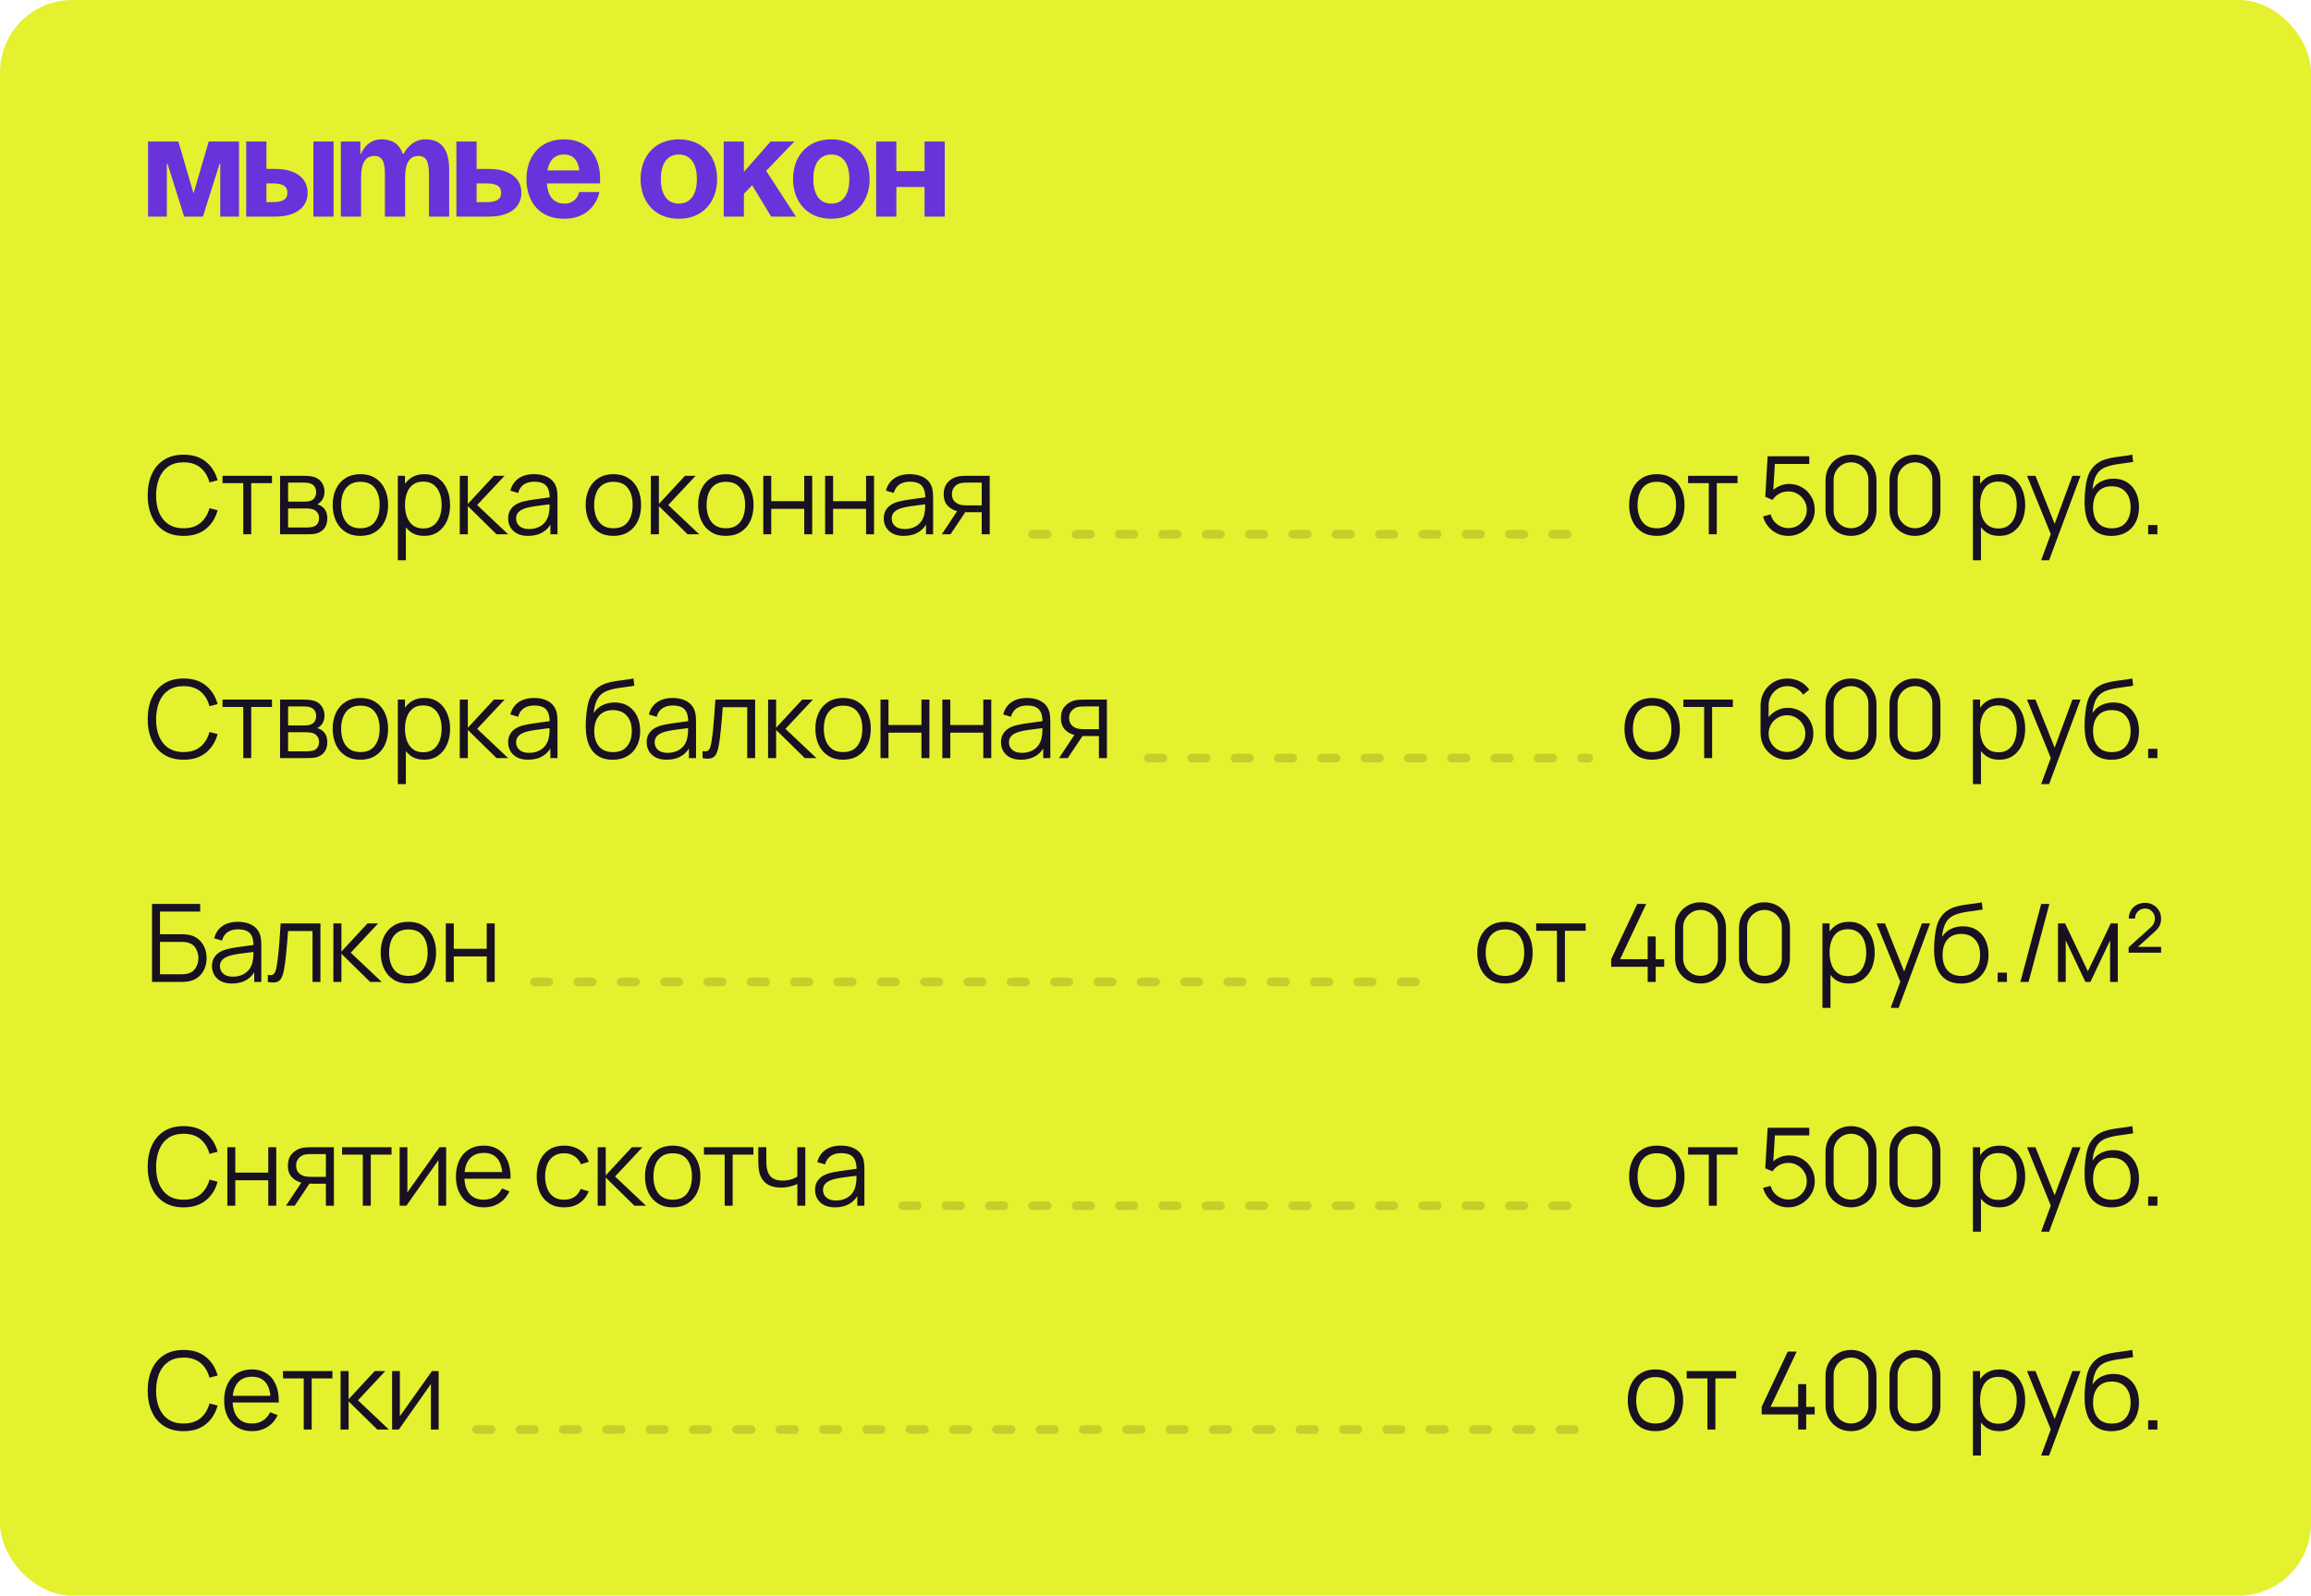 <?xml version="1.0" encoding="UTF-8"?> <svg xmlns="http://www.w3.org/2000/svg" width="320" height="221" viewBox="0 0 320 221" fill="none"><rect width="320" height="221" rx="10" fill="#E4F12E"></rect><path d="M33.1 19.6V30H30.5V22.7H30.4L28.1 30H25.5L23.2 22.7H23.1V30H20.5V19.6H24.7L26.8 26.8L28.9 19.6H33.1ZM34.094 30V19.6H36.894V23.4H38.094C40.994 23.4 42.594 24.7 42.594 26.7C42.594 28.7 40.994 30 38.094 30H34.094ZM37.694 25.4H36.894V28H37.694C39.194 28 39.794 27.6 39.794 26.7C39.794 25.8 39.194 25.4 37.694 25.4ZM46.194 19.6V30H43.394V19.6H46.194ZM53.299 30V24.2C53.299 22.4 52.939 21.6 51.839 21.6C50.639 21.6 49.999 22.5 49.999 24.6V30H47.199V19.6H49.899V21.3H49.999C49.999 21.3 50.699 19.3 52.799 19.3C54.479 19.3 55.379 20.1 55.779 21.32L55.799 21.3H55.899C55.899 21.3 56.799 19.3 58.899 19.3C61.499 19.3 62.199 21.2 62.199 23.6V30H59.399V24.2C59.399 22.4 59.039 21.6 57.939 21.6C56.739 21.6 56.099 22.5 56.099 24.6V30H53.299ZM63.195 30V19.6H65.995V23.4H67.695C70.595 23.4 72.195 24.7 72.195 26.7C72.195 28.7 70.595 30 67.695 30H63.195ZM67.295 25.4H65.995V28H67.295C68.795 28 69.395 27.6 69.395 26.7C69.395 25.8 68.795 25.4 67.295 25.4ZM72.9 24.8C72.9 21.76 74.68 19.3 78.1 19.3C81.52 19.3 83.1 21.76 83.1 24.8C83.1 25.04 83.08 25.4 83.08 25.4H75.72C75.84 27 76.52 28.2 78.2 28.2C79.9 28.2 80.2 26.6 80.2 26.6H83C83 26.6 82.4 30.3 78.1 30.3C74.6 30.3 72.9 27.84 72.9 24.8ZM78.1 21.4C76.72 21.4 76.04 22.32 75.8 23.6H80.22C80.04 22.32 79.48 21.4 78.1 21.4ZM91.501 24.8C91.501 26.68 92.221 28.2 94.001 28.2C95.781 28.2 96.501 26.68 96.501 24.8C96.501 22.92 95.781 21.4 94.001 21.4C92.221 21.4 91.501 22.92 91.501 24.8ZM88.701 24.8C88.701 21.76 90.581 19.3 94.001 19.3C97.421 19.3 99.301 21.76 99.301 24.8C99.301 27.84 97.421 30.3 94.001 30.3C90.581 30.3 88.701 27.84 88.701 24.8ZM100.207 30V19.6H103.007V23.8L106.707 19.6H110.007L106.087 23.66L110.207 30H106.787L104.147 25.66L103.007 26.84V30H100.207ZM112.614 24.8C112.614 26.68 113.334 28.2 115.114 28.2C116.894 28.2 117.614 26.68 117.614 24.8C117.614 22.92 116.894 21.4 115.114 21.4C113.334 21.4 112.614 22.92 112.614 24.8ZM109.814 24.8C109.814 21.76 111.694 19.3 115.114 19.3C118.534 19.3 120.414 21.76 120.414 24.8C120.414 27.84 118.534 30.3 115.114 30.3C111.694 30.3 109.814 27.84 109.814 24.8ZM128.02 30V25.9H124.12V30H121.32V19.6H124.12V23.7H128.02V19.6H130.82V30H128.02Z" fill="#6833DA"></path><path d="M25.422 74.225C24.348 74.225 23.44 73.987 22.7 73.513C21.96 73.032 21.4 72.37 21.02 71.525C20.64 70.68 20.45 69.705 20.45 68.6C20.45 67.495 20.64 66.52 21.02 65.675C21.4 64.83 21.96 64.17 22.7 63.695C23.44 63.215 24.348 62.975 25.422 62.975C26.677 62.975 27.703 63.297 28.497 63.943C29.293 64.582 29.837 65.442 30.133 66.522L29.008 66.815C28.777 65.96 28.365 65.282 27.77 64.782C27.175 64.282 26.392 64.032 25.422 64.032C24.578 64.032 23.875 64.225 23.315 64.61C22.755 64.995 22.332 65.532 22.047 66.222C21.767 66.907 21.622 67.7 21.613 68.6C21.608 69.5 21.745 70.293 22.025 70.978C22.31 71.662 22.735 72.2 23.3 72.59C23.87 72.975 24.578 73.168 25.422 73.168C26.392 73.168 27.175 72.918 27.77 72.418C28.365 71.912 28.777 71.235 29.008 70.385L30.133 70.677C29.837 71.757 29.293 72.62 28.497 73.265C27.703 73.905 26.677 74.225 25.422 74.225ZM33.685 74V66.92H30.812V65.9H37.66V66.92H34.787V74H33.685ZM38.782 74V65.9H42.12C42.29 65.9 42.495 65.91 42.735 65.93C42.98 65.95 43.207 65.987 43.417 66.043C43.872 66.162 44.237 66.407 44.512 66.778C44.792 67.147 44.932 67.593 44.932 68.112C44.932 68.403 44.887 68.662 44.797 68.892C44.712 69.118 44.59 69.312 44.43 69.478C44.355 69.562 44.272 69.638 44.182 69.703C44.092 69.763 44.005 69.812 43.92 69.853C44.08 69.882 44.252 69.953 44.437 70.062C44.727 70.233 44.947 70.463 45.097 70.752C45.247 71.037 45.322 71.385 45.322 71.795C45.322 72.35 45.19 72.802 44.925 73.153C44.66 73.502 44.305 73.743 43.86 73.873C43.66 73.927 43.442 73.963 43.207 73.978C42.977 73.993 42.76 74 42.555 74H38.782ZM39.892 73.062H42.502C42.607 73.062 42.74 73.055 42.9 73.04C43.06 73.02 43.202 72.995 43.327 72.965C43.622 72.89 43.837 72.74 43.972 72.515C44.112 72.285 44.182 72.035 44.182 71.765C44.182 71.41 44.077 71.12 43.867 70.895C43.662 70.665 43.387 70.525 43.042 70.475C42.927 70.45 42.807 70.435 42.682 70.43C42.557 70.425 42.445 70.422 42.345 70.422H39.892V73.062ZM39.892 69.478H42.157C42.287 69.478 42.432 69.47 42.592 69.455C42.757 69.435 42.9 69.403 43.02 69.358C43.28 69.267 43.47 69.112 43.59 68.892C43.715 68.672 43.777 68.433 43.777 68.172C43.777 67.888 43.71 67.638 43.575 67.422C43.445 67.207 43.247 67.058 42.982 66.972C42.802 66.907 42.607 66.87 42.397 66.86C42.192 66.85 42.062 66.845 42.007 66.845H39.892V69.478ZM49.9 74.225C49.095 74.225 48.407 74.043 47.837 73.677C47.267 73.312 46.83 72.808 46.525 72.162C46.22 71.517 46.067 70.778 46.067 69.942C46.067 69.093 46.222 68.347 46.532 67.707C46.842 67.067 47.282 66.57 47.852 66.215C48.427 65.855 49.11 65.675 49.9 65.675C50.71 65.675 51.4 65.858 51.97 66.222C52.545 66.582 52.982 67.085 53.282 67.73C53.587 68.37 53.74 69.108 53.74 69.942C53.74 70.793 53.587 71.54 53.282 72.185C52.977 72.825 52.537 73.325 51.962 73.685C51.387 74.045 50.7 74.225 49.9 74.225ZM49.9 73.168C50.8 73.168 51.47 72.87 51.91 72.275C52.35 71.675 52.57 70.897 52.57 69.942C52.57 68.963 52.347 68.183 51.902 67.603C51.462 67.022 50.795 66.733 49.9 66.733C49.295 66.733 48.795 66.87 48.4 67.145C48.01 67.415 47.717 67.793 47.522 68.278C47.332 68.757 47.237 69.312 47.237 69.942C47.237 70.918 47.462 71.7 47.912 72.29C48.362 72.875 49.025 73.168 49.9 73.168ZM58.732 74.225C57.987 74.225 57.357 74.037 56.842 73.662C56.327 73.282 55.937 72.77 55.672 72.125C55.407 71.475 55.274 70.748 55.274 69.942C55.274 69.123 55.407 68.392 55.672 67.752C55.942 67.108 56.337 66.6 56.857 66.23C57.377 65.86 58.017 65.675 58.777 65.675C59.517 65.675 60.152 65.862 60.682 66.237C61.212 66.612 61.617 67.123 61.897 67.767C62.182 68.412 62.324 69.138 62.324 69.942C62.324 70.752 62.182 71.48 61.897 72.125C61.612 72.77 61.202 73.282 60.667 73.662C60.132 74.037 59.487 74.225 58.732 74.225ZM55.087 77.6V65.9H56.077V71.998H56.197V77.6H55.087ZM58.619 73.198C59.184 73.198 59.654 73.055 60.029 72.77C60.404 72.485 60.684 72.097 60.869 71.608C61.059 71.112 61.154 70.558 61.154 69.942C61.154 69.332 61.062 68.782 60.877 68.293C60.692 67.802 60.409 67.415 60.029 67.13C59.654 66.845 59.177 66.703 58.597 66.703C58.032 66.703 57.562 66.84 57.187 67.115C56.817 67.39 56.539 67.772 56.354 68.263C56.169 68.748 56.077 69.308 56.077 69.942C56.077 70.567 56.169 71.127 56.354 71.623C56.539 72.112 56.819 72.498 57.194 72.778C57.569 73.058 58.044 73.198 58.619 73.198ZM63.664 74L63.671 65.9H64.781V69.8L68.396 65.9H69.866L66.071 69.95L70.361 74H68.756L64.781 70.1V74H63.664ZM73.13 74.225C72.52 74.225 72.007 74.115 71.593 73.895C71.183 73.675 70.875 73.382 70.67 73.017C70.465 72.653 70.362 72.255 70.362 71.825C70.362 71.385 70.45 71.01 70.625 70.7C70.805 70.385 71.047 70.127 71.353 69.927C71.662 69.728 72.02 69.575 72.425 69.47C72.835 69.37 73.287 69.282 73.782 69.207C74.282 69.127 74.77 69.06 75.245 69.005C75.725 68.945 76.145 68.888 76.505 68.832L76.115 69.073C76.13 68.272 75.975 67.68 75.65 67.295C75.325 66.91 74.76 66.718 73.955 66.718C73.4 66.718 72.93 66.843 72.545 67.093C72.165 67.343 71.897 67.737 71.743 68.278L70.67 67.963C70.855 67.237 71.228 66.675 71.787 66.275C72.347 65.875 73.075 65.675 73.97 65.675C74.71 65.675 75.338 65.815 75.853 66.095C76.373 66.37 76.74 66.77 76.955 67.295C77.055 67.53 77.12 67.793 77.15 68.082C77.18 68.373 77.195 68.668 77.195 68.968V74H76.213V71.968L76.498 72.088C76.222 72.782 75.795 73.312 75.215 73.677C74.635 74.043 73.94 74.225 73.13 74.225ZM73.257 73.272C73.772 73.272 74.222 73.18 74.608 72.995C74.993 72.81 75.302 72.558 75.537 72.237C75.772 71.912 75.925 71.547 75.995 71.142C76.055 70.882 76.088 70.597 76.093 70.287C76.097 69.972 76.1 69.737 76.1 69.582L76.52 69.8C76.145 69.85 75.737 69.9 75.297 69.95C74.862 70 74.433 70.058 74.007 70.123C73.588 70.188 73.207 70.265 72.868 70.355C72.638 70.42 72.415 70.513 72.2 70.632C71.985 70.748 71.808 70.903 71.668 71.097C71.532 71.293 71.465 71.535 71.465 71.825C71.465 72.06 71.522 72.287 71.638 72.507C71.757 72.728 71.948 72.91 72.207 73.055C72.472 73.2 72.823 73.272 73.257 73.272ZM84.933 74.225C84.128 74.225 83.44 74.043 82.87 73.677C82.3 73.312 81.863 72.808 81.558 72.162C81.253 71.517 81.1 70.778 81.1 69.942C81.1 69.093 81.255 68.347 81.565 67.707C81.875 67.067 82.315 66.57 82.885 66.215C83.46 65.855 84.143 65.675 84.933 65.675C85.743 65.675 86.433 65.858 87.003 66.222C87.578 66.582 88.015 67.085 88.315 67.73C88.62 68.37 88.773 69.108 88.773 69.942C88.773 70.793 88.62 71.54 88.315 72.185C88.01 72.825 87.57 73.325 86.995 73.685C86.42 74.045 85.733 74.225 84.933 74.225ZM84.933 73.168C85.833 73.168 86.503 72.87 86.943 72.275C87.383 71.675 87.603 70.897 87.603 69.942C87.603 68.963 87.38 68.183 86.935 67.603C86.495 67.022 85.828 66.733 84.933 66.733C84.328 66.733 83.828 66.87 83.433 67.145C83.043 67.415 82.75 67.793 82.555 68.278C82.365 68.757 82.27 69.312 82.27 69.942C82.27 70.918 82.495 71.7 82.945 72.29C83.395 72.875 84.058 73.168 84.933 73.168ZM90.12 74L90.127 65.9H91.237V69.8L94.852 65.9H96.322L92.527 69.95L96.817 74H95.212L91.237 70.1V74H90.12ZM100.505 74.225C99.7 74.225 99.012 74.043 98.442 73.677C97.872 73.312 97.435 72.808 97.13 72.162C96.825 71.517 96.672 70.778 96.672 69.942C96.672 69.093 96.827 68.347 97.137 67.707C97.447 67.067 97.887 66.57 98.457 66.215C99.032 65.855 99.715 65.675 100.505 65.675C101.315 65.675 102.005 65.858 102.575 66.222C103.15 66.582 103.587 67.085 103.887 67.73C104.192 68.37 104.345 69.108 104.345 69.942C104.345 70.793 104.192 71.54 103.887 72.185C103.582 72.825 103.142 73.325 102.567 73.685C101.992 74.045 101.305 74.225 100.505 74.225ZM100.505 73.168C101.405 73.168 102.075 72.87 102.515 72.275C102.955 71.675 103.175 70.897 103.175 69.942C103.175 68.963 102.952 68.183 102.507 67.603C102.067 67.022 101.4 66.733 100.505 66.733C99.9 66.733 99.4 66.87 99.005 67.145C98.615 67.415 98.322 67.793 98.127 68.278C97.937 68.757 97.842 69.312 97.842 69.942C97.842 70.918 98.067 71.7 98.517 72.29C98.967 72.875 99.63 73.168 100.505 73.168ZM105.692 74V65.9H106.794V69.418H111.362V65.9H112.464V74H111.362V70.475H106.794V74H105.692ZM114.254 74V65.9H115.357V69.418H119.924V65.9H121.027V74H119.924V70.475H115.357V74H114.254ZM125.141 74.225C124.531 74.225 124.019 74.115 123.604 73.895C123.194 73.675 122.886 73.382 122.681 73.017C122.476 72.653 122.374 72.255 122.374 71.825C122.374 71.385 122.461 71.01 122.636 70.7C122.816 70.385 123.059 70.127 123.364 69.927C123.674 69.728 124.031 69.575 124.436 69.47C124.846 69.37 125.299 69.282 125.794 69.207C126.294 69.127 126.781 69.06 127.256 69.005C127.736 68.945 128.156 68.888 128.516 68.832L128.126 69.073C128.141 68.272 127.986 67.68 127.661 67.295C127.336 66.91 126.771 66.718 125.966 66.718C125.411 66.718 124.941 66.843 124.556 67.093C124.176 67.343 123.909 67.737 123.754 68.278L122.681 67.963C122.866 67.237 123.239 66.675 123.799 66.275C124.359 65.875 125.086 65.675 125.981 65.675C126.721 65.675 127.349 65.815 127.864 66.095C128.384 66.37 128.751 66.77 128.966 67.295C129.066 67.53 129.131 67.793 129.161 68.082C129.191 68.373 129.206 68.668 129.206 68.968V74H128.224V71.968L128.509 72.088C128.234 72.782 127.806 73.312 127.226 73.677C126.646 74.043 125.951 74.225 125.141 74.225ZM125.269 73.272C125.784 73.272 126.234 73.18 126.619 72.995C127.004 72.81 127.314 72.558 127.549 72.237C127.784 71.912 127.936 71.547 128.006 71.142C128.066 70.882 128.099 70.597 128.104 70.287C128.109 69.972 128.111 69.737 128.111 69.582L128.531 69.8C128.156 69.85 127.749 69.9 127.309 69.95C126.874 70 126.444 70.058 126.019 70.123C125.599 70.188 125.219 70.265 124.879 70.355C124.649 70.42 124.426 70.513 124.211 70.632C123.996 70.748 123.819 70.903 123.679 71.097C123.544 71.293 123.476 71.535 123.476 71.825C123.476 72.06 123.534 72.287 123.649 72.507C123.769 72.728 123.959 72.91 124.219 73.055C124.484 73.2 124.834 73.272 125.269 73.272ZM135.936 74V70.948H134.046C133.826 70.948 133.599 70.94 133.364 70.925C133.134 70.905 132.919 70.877 132.719 70.843C132.149 70.733 131.664 70.483 131.264 70.093C130.869 69.698 130.671 69.153 130.671 68.457C130.671 67.778 130.856 67.233 131.226 66.823C131.596 66.407 132.044 66.138 132.569 66.013C132.809 65.957 133.051 65.925 133.296 65.915C133.546 65.905 133.761 65.9 133.941 65.9H137.039L137.046 74H135.936ZM130.409 74L132.666 70.603H133.889L131.616 74H130.409ZM133.986 70.002H135.936V66.845H133.986C133.866 66.845 133.699 66.85 133.484 66.86C133.269 66.87 133.066 66.903 132.876 66.957C132.711 67.007 132.546 67.095 132.381 67.22C132.221 67.34 132.086 67.502 131.976 67.707C131.866 67.907 131.811 68.153 131.811 68.442C131.811 68.847 131.921 69.172 132.141 69.418C132.366 69.657 132.646 69.823 132.981 69.912C133.161 69.953 133.341 69.978 133.521 69.987C133.701 69.998 133.856 70.002 133.986 70.002Z" fill="#171121"></path><path d="M143 74H220" stroke="#171121" stroke-opacity="0.15" stroke-width="1.2" stroke-linecap="round" stroke-dasharray="2 4"></path><path d="M229.415 74.225C228.61 74.225 227.922 74.043 227.352 73.677C226.782 73.312 226.345 72.808 226.04 72.162C225.735 71.517 225.582 70.778 225.582 69.942C225.582 69.093 225.737 68.347 226.047 67.707C226.357 67.067 226.797 66.57 227.367 66.215C227.942 65.855 228.625 65.675 229.415 65.675C230.225 65.675 230.915 65.858 231.485 66.222C232.06 66.582 232.497 67.085 232.797 67.73C233.102 68.37 233.255 69.108 233.255 69.942C233.255 70.793 233.102 71.54 232.797 72.185C232.492 72.825 232.052 73.325 231.477 73.685C230.902 74.045 230.215 74.225 229.415 74.225ZM229.415 73.168C230.315 73.168 230.985 72.87 231.425 72.275C231.865 71.675 232.085 70.897 232.085 69.942C232.085 68.963 231.862 68.183 231.417 67.603C230.977 67.022 230.31 66.733 229.415 66.733C228.81 66.733 228.31 66.87 227.915 67.145C227.525 67.415 227.232 67.793 227.037 68.278C226.847 68.757 226.752 69.312 226.752 69.942C226.752 70.918 226.977 71.7 227.427 72.29C227.877 72.875 228.54 73.168 229.415 73.168ZM236.616 74V66.92H233.744V65.9H240.591V66.92H237.719V74H236.616ZM247.612 74.225C247.052 74.225 246.534 74.11 246.059 73.88C245.584 73.65 245.179 73.332 244.844 72.927C244.509 72.522 244.269 72.058 244.124 71.532L245.182 71.248C245.277 71.638 245.449 71.975 245.699 72.26C245.949 72.54 246.242 72.757 246.577 72.912C246.917 73.067 247.272 73.145 247.642 73.145C248.122 73.145 248.552 73.03 248.932 72.8C249.317 72.565 249.622 72.255 249.847 71.87C250.072 71.485 250.184 71.062 250.184 70.603C250.184 70.127 250.067 69.7 249.832 69.32C249.597 68.935 249.287 68.63 248.902 68.405C248.517 68.18 248.097 68.067 247.642 68.067C247.132 68.067 246.692 68.18 246.322 68.405C245.952 68.625 245.657 68.903 245.437 69.237L244.432 68.817L244.762 63.2H250.529V64.257H245.249L245.797 63.74L245.504 68.532L245.227 68.165C245.537 67.81 245.912 67.532 246.352 67.332C246.792 67.132 247.254 67.032 247.739 67.032C248.404 67.032 249.004 67.192 249.539 67.513C250.074 67.828 250.499 68.255 250.814 68.795C251.129 69.335 251.287 69.938 251.287 70.603C251.287 71.263 251.119 71.868 250.784 72.418C250.449 72.963 250.004 73.4 249.449 73.73C248.894 74.06 248.282 74.225 247.612 74.225ZM256.307 74.225C255.642 74.225 255.042 74.07 254.507 73.76C253.977 73.45 253.557 73.03 253.247 72.5C252.937 71.965 252.782 71.365 252.782 70.7V66.5C252.782 65.835 252.937 65.237 253.247 64.707C253.557 64.172 253.977 63.75 254.507 63.44C255.042 63.13 255.642 62.975 256.307 62.975C256.972 62.975 257.569 63.13 258.099 63.44C258.634 63.75 259.057 64.172 259.367 64.707C259.677 65.237 259.832 65.835 259.832 66.5V70.7C259.832 71.365 259.677 71.965 259.367 72.5C259.057 73.03 258.634 73.45 258.099 73.76C257.569 74.07 256.972 74.225 256.307 74.225ZM256.307 73.16C256.752 73.16 257.157 73.052 257.522 72.838C257.887 72.618 258.177 72.325 258.392 71.96C258.607 71.595 258.714 71.192 258.714 70.752V66.448C258.714 66.002 258.607 65.597 258.392 65.233C258.177 64.868 257.887 64.578 257.522 64.362C257.157 64.142 256.752 64.032 256.307 64.032C255.862 64.032 255.457 64.142 255.092 64.362C254.727 64.578 254.437 64.868 254.222 65.233C254.007 65.597 253.899 66.002 253.899 66.448V70.752C253.899 71.192 254.007 71.595 254.222 71.96C254.437 72.325 254.727 72.618 255.092 72.838C255.457 73.052 255.862 73.16 256.307 73.16ZM265.162 74.225C264.497 74.225 263.897 74.07 263.362 73.76C262.832 73.45 262.412 73.03 262.102 72.5C261.792 71.965 261.637 71.365 261.637 70.7V66.5C261.637 65.835 261.792 65.237 262.102 64.707C262.412 64.172 262.832 63.75 263.362 63.44C263.897 63.13 264.497 62.975 265.162 62.975C265.827 62.975 266.424 63.13 266.954 63.44C267.489 63.75 267.912 64.172 268.222 64.707C268.532 65.237 268.687 65.835 268.687 66.5V70.7C268.687 71.365 268.532 71.965 268.222 72.5C267.912 73.03 267.489 73.45 266.954 73.76C266.424 74.07 265.827 74.225 265.162 74.225ZM265.162 73.16C265.607 73.16 266.012 73.052 266.377 72.838C266.742 72.618 267.032 72.325 267.247 71.96C267.462 71.595 267.569 71.192 267.569 70.752V66.448C267.569 66.002 267.462 65.597 267.247 65.233C267.032 64.868 266.742 64.578 266.377 64.362C266.012 64.142 265.607 64.032 265.162 64.032C264.717 64.032 264.312 64.142 263.947 64.362C263.582 64.578 263.292 64.868 263.077 65.233C262.862 65.597 262.754 66.002 262.754 66.448V70.752C262.754 71.192 262.862 71.595 263.077 71.96C263.292 72.325 263.582 72.618 263.947 72.838C264.312 73.052 264.717 73.16 265.162 73.16ZM276.833 74.225C276.088 74.225 275.458 74.037 274.943 73.662C274.428 73.282 274.038 72.77 273.773 72.125C273.508 71.475 273.375 70.748 273.375 69.942C273.375 69.123 273.508 68.392 273.773 67.752C274.043 67.108 274.438 66.6 274.958 66.23C275.478 65.86 276.118 65.675 276.878 65.675C277.618 65.675 278.253 65.862 278.783 66.237C279.313 66.612 279.718 67.123 279.998 67.767C280.283 68.412 280.425 69.138 280.425 69.942C280.425 70.752 280.283 71.48 279.998 72.125C279.713 72.77 279.303 73.282 278.768 73.662C278.233 74.037 277.588 74.225 276.833 74.225ZM273.188 77.6V65.9H274.178V71.998H274.298V77.6H273.188ZM276.72 73.198C277.285 73.198 277.755 73.055 278.13 72.77C278.505 72.485 278.785 72.097 278.97 71.608C279.16 71.112 279.255 70.558 279.255 69.942C279.255 69.332 279.163 68.782 278.978 68.293C278.793 67.802 278.51 67.415 278.13 67.13C277.755 66.845 277.278 66.703 276.698 66.703C276.133 66.703 275.663 66.84 275.288 67.115C274.918 67.39 274.64 67.772 274.455 68.263C274.27 68.748 274.178 69.308 274.178 69.942C274.178 70.567 274.27 71.127 274.455 71.623C274.64 72.112 274.92 72.498 275.295 72.778C275.67 73.058 276.145 73.198 276.72 73.198ZM282.634 77.6L284.202 73.347L284.224 74.608L280.677 65.9H281.847L284.757 73.183H284.277L286.962 65.9H288.087L283.737 77.6H282.634ZM292.337 74.233C291.582 74.228 290.934 74.062 290.394 73.737C289.854 73.412 289.434 72.927 289.134 72.282C288.839 71.638 288.679 70.832 288.654 69.868C288.639 69.442 288.649 68.98 288.684 68.48C288.719 67.975 288.774 67.495 288.849 67.04C288.924 66.585 289.014 66.215 289.119 65.93C289.249 65.56 289.434 65.215 289.674 64.895C289.919 64.57 290.202 64.305 290.522 64.1C290.832 63.89 291.182 63.727 291.572 63.612C291.967 63.492 292.377 63.4 292.802 63.335C293.232 63.27 293.657 63.212 294.077 63.163C294.502 63.112 294.894 63.05 295.254 62.975L295.374 63.972C295.099 64.028 294.774 64.078 294.399 64.123C294.024 64.168 293.632 64.222 293.222 64.287C292.812 64.347 292.419 64.43 292.044 64.535C291.669 64.64 291.349 64.778 291.084 64.948C290.679 65.192 290.367 65.562 290.147 66.058C289.932 66.552 289.799 67.12 289.749 67.76C290.059 67.275 290.469 66.91 290.979 66.665C291.494 66.42 292.052 66.297 292.652 66.297C293.382 66.297 294.009 66.465 294.534 66.8C295.064 67.135 295.472 67.6 295.757 68.195C296.042 68.79 296.184 69.472 296.184 70.243C296.184 71.047 296.027 71.75 295.712 72.35C295.402 72.95 294.959 73.415 294.384 73.745C293.809 74.07 293.127 74.233 292.337 74.233ZM292.419 73.175C293.269 73.175 293.914 72.91 294.354 72.38C294.799 71.85 295.022 71.145 295.022 70.265C295.022 69.365 294.792 68.655 294.332 68.135C293.877 67.615 293.234 67.355 292.404 67.355C291.574 67.355 290.937 67.615 290.492 68.135C290.047 68.655 289.824 69.365 289.824 70.265C289.824 71.165 290.047 71.875 290.492 72.395C290.937 72.915 291.579 73.175 292.419 73.175ZM297.451 74V72.718H298.734V74H297.451Z" fill="#171121"></path><path d="M25.422 105.225C24.348 105.225 23.44 104.987 22.7 104.512C21.96 104.032 21.4 103.37 21.02 102.525C20.64 101.68 20.45 100.705 20.45 99.6C20.45 98.495 20.64 97.52 21.02 96.675C21.4 95.83 21.96 95.17 22.7 94.695C23.44 94.215 24.348 93.975 25.422 93.975C26.677 93.975 27.703 94.297 28.497 94.942C29.293 95.582 29.837 96.442 30.133 97.522L29.008 97.815C28.777 96.96 28.365 96.282 27.77 95.782C27.175 95.282 26.392 95.032 25.422 95.032C24.578 95.032 23.875 95.225 23.315 95.61C22.755 95.995 22.332 96.532 22.047 97.222C21.767 97.907 21.622 98.7 21.613 99.6C21.608 100.5 21.745 101.292 22.025 101.977C22.31 102.662 22.735 103.2 23.3 103.59C23.87 103.975 24.578 104.167 25.422 104.167C26.392 104.167 27.175 103.917 27.77 103.417C28.365 102.912 28.777 102.235 29.008 101.385L30.133 101.677C29.837 102.757 29.293 103.62 28.497 104.265C27.703 104.905 26.677 105.225 25.422 105.225ZM33.685 105V97.92H30.812V96.9H37.66V97.92H34.787V105H33.685ZM38.782 105V96.9H42.12C42.29 96.9 42.495 96.91 42.735 96.93C42.98 96.95 43.207 96.987 43.417 97.043C43.872 97.162 44.237 97.407 44.512 97.778C44.792 98.147 44.932 98.593 44.932 99.112C44.932 99.403 44.887 99.662 44.797 99.892C44.712 100.117 44.59 100.312 44.43 100.477C44.355 100.562 44.272 100.637 44.182 100.702C44.092 100.762 44.005 100.812 43.92 100.852C44.08 100.882 44.252 100.952 44.437 101.062C44.727 101.232 44.947 101.462 45.097 101.752C45.247 102.037 45.322 102.385 45.322 102.795C45.322 103.35 45.19 103.802 44.925 104.152C44.66 104.502 44.305 104.742 43.86 104.872C43.66 104.927 43.442 104.962 43.207 104.977C42.977 104.992 42.76 105 42.555 105H38.782ZM39.892 104.062H42.502C42.607 104.062 42.74 104.055 42.9 104.04C43.06 104.02 43.202 103.995 43.327 103.965C43.622 103.89 43.837 103.74 43.972 103.515C44.112 103.285 44.182 103.035 44.182 102.765C44.182 102.41 44.077 102.12 43.867 101.895C43.662 101.665 43.387 101.525 43.042 101.475C42.927 101.45 42.807 101.435 42.682 101.43C42.557 101.425 42.445 101.422 42.345 101.422H39.892V104.062ZM39.892 100.477H42.157C42.287 100.477 42.432 100.47 42.592 100.455C42.757 100.435 42.9 100.402 43.02 100.357C43.28 100.267 43.47 100.112 43.59 99.892C43.715 99.672 43.777 99.433 43.777 99.172C43.777 98.888 43.71 98.638 43.575 98.422C43.445 98.207 43.247 98.058 42.982 97.972C42.802 97.907 42.607 97.87 42.397 97.86C42.192 97.85 42.062 97.845 42.007 97.845H39.892V100.477ZM49.9 105.225C49.095 105.225 48.407 105.043 47.837 104.677C47.267 104.312 46.83 103.807 46.525 103.162C46.22 102.517 46.067 101.777 46.067 100.942C46.067 100.092 46.222 99.347 46.532 98.707C46.842 98.067 47.282 97.57 47.852 97.215C48.427 96.855 49.11 96.675 49.9 96.675C50.71 96.675 51.4 96.858 51.97 97.222C52.545 97.582 52.982 98.085 53.282 98.73C53.587 99.37 53.74 100.107 53.74 100.942C53.74 101.792 53.587 102.54 53.282 103.185C52.977 103.825 52.537 104.325 51.962 104.685C51.387 105.045 50.7 105.225 49.9 105.225ZM49.9 104.167C50.8 104.167 51.47 103.87 51.91 103.275C52.35 102.675 52.57 101.897 52.57 100.942C52.57 99.963 52.347 99.183 51.902 98.603C51.462 98.022 50.795 97.733 49.9 97.733C49.295 97.733 48.795 97.87 48.4 98.145C48.01 98.415 47.717 98.793 47.522 99.278C47.332 99.757 47.237 100.312 47.237 100.942C47.237 101.917 47.462 102.7 47.912 103.29C48.362 103.875 49.025 104.167 49.9 104.167ZM58.732 105.225C57.987 105.225 57.357 105.038 56.842 104.662C56.327 104.282 55.937 103.77 55.672 103.125C55.407 102.475 55.274 101.747 55.274 100.942C55.274 100.122 55.407 99.392 55.672 98.752C55.942 98.108 56.337 97.6 56.857 97.23C57.377 96.86 58.017 96.675 58.777 96.675C59.517 96.675 60.152 96.862 60.682 97.237C61.212 97.612 61.617 98.123 61.897 98.767C62.182 99.412 62.324 100.137 62.324 100.942C62.324 101.752 62.182 102.48 61.897 103.125C61.612 103.77 61.202 104.282 60.667 104.662C60.132 105.038 59.487 105.225 58.732 105.225ZM55.087 108.6V96.9H56.077V102.997H56.197V108.6H55.087ZM58.619 104.197C59.184 104.197 59.654 104.055 60.029 103.77C60.404 103.485 60.684 103.097 60.869 102.607C61.059 102.112 61.154 101.557 61.154 100.942C61.154 100.332 61.062 99.782 60.877 99.293C60.692 98.802 60.409 98.415 60.029 98.13C59.654 97.845 59.177 97.703 58.597 97.703C58.032 97.703 57.562 97.84 57.187 98.115C56.817 98.39 56.539 98.772 56.354 99.263C56.169 99.748 56.077 100.307 56.077 100.942C56.077 101.567 56.169 102.127 56.354 102.622C56.539 103.112 56.819 103.497 57.194 103.777C57.569 104.057 58.044 104.197 58.619 104.197ZM63.664 105L63.671 96.9H64.781V100.8L68.396 96.9H69.866L66.071 100.95L70.361 105H68.756L64.781 101.1V105H63.664ZM73.13 105.225C72.52 105.225 72.007 105.115 71.593 104.895C71.183 104.675 70.875 104.382 70.67 104.017C70.465 103.652 70.362 103.255 70.362 102.825C70.362 102.385 70.45 102.01 70.625 101.7C70.805 101.385 71.047 101.127 71.353 100.927C71.662 100.727 72.02 100.575 72.425 100.47C72.835 100.37 73.287 100.282 73.782 100.207C74.282 100.127 74.77 100.06 75.245 100.005C75.725 99.945 76.145 99.888 76.505 99.832L76.115 100.072C76.13 99.272 75.975 98.68 75.65 98.295C75.325 97.91 74.76 97.718 73.955 97.718C73.4 97.718 72.93 97.843 72.545 98.093C72.165 98.343 71.897 98.737 71.743 99.278L70.67 98.963C70.855 98.237 71.228 97.675 71.787 97.275C72.347 96.875 73.075 96.675 73.97 96.675C74.71 96.675 75.338 96.815 75.853 97.095C76.373 97.37 76.74 97.77 76.955 98.295C77.055 98.53 77.12 98.793 77.15 99.082C77.18 99.373 77.195 99.668 77.195 99.968V105H76.213V102.967L76.498 103.087C76.222 103.782 75.795 104.312 75.215 104.677C74.635 105.043 73.94 105.225 73.13 105.225ZM73.257 104.272C73.772 104.272 74.222 104.18 74.608 103.995C74.993 103.81 75.302 103.557 75.537 103.237C75.772 102.912 75.925 102.547 75.995 102.142C76.055 101.882 76.088 101.597 76.093 101.287C76.097 100.972 76.1 100.737 76.1 100.582L76.52 100.8C76.145 100.85 75.737 100.9 75.297 100.95C74.862 101 74.433 101.057 74.007 101.122C73.588 101.187 73.207 101.265 72.868 101.355C72.638 101.42 72.415 101.512 72.2 101.632C71.985 101.747 71.808 101.902 71.668 102.097C71.532 102.292 71.465 102.535 71.465 102.825C71.465 103.06 71.522 103.287 71.638 103.507C71.757 103.727 71.948 103.91 72.207 104.055C72.472 104.2 72.823 104.272 73.257 104.272ZM84.798 105.233C84.043 105.228 83.395 105.063 82.855 104.737C82.315 104.412 81.895 103.927 81.595 103.282C81.3 102.637 81.14 101.832 81.115 100.868C81.1 100.442 81.11 99.98 81.145 99.48C81.18 98.975 81.235 98.495 81.31 98.04C81.385 97.585 81.475 97.215 81.58 96.93C81.71 96.56 81.895 96.215 82.135 95.895C82.38 95.57 82.663 95.305 82.983 95.1C83.293 94.89 83.643 94.728 84.033 94.612C84.428 94.493 84.838 94.4 85.263 94.335C85.693 94.27 86.118 94.213 86.538 94.162C86.963 94.112 87.355 94.05 87.715 93.975L87.835 94.972C87.56 95.028 87.235 95.078 86.86 95.123C86.485 95.168 86.093 95.222 85.683 95.287C85.273 95.347 84.88 95.43 84.505 95.535C84.13 95.64 83.81 95.778 83.545 95.948C83.14 96.192 82.828 96.562 82.608 97.058C82.393 97.552 82.26 98.12 82.21 98.76C82.52 98.275 82.93 97.91 83.44 97.665C83.955 97.42 84.513 97.297 85.113 97.297C85.843 97.297 86.47 97.465 86.995 97.8C87.525 98.135 87.933 98.6 88.218 99.195C88.503 99.79 88.645 100.472 88.645 101.242C88.645 102.047 88.488 102.75 88.173 103.35C87.863 103.95 87.42 104.415 86.845 104.745C86.27 105.07 85.588 105.233 84.798 105.233ZM84.88 104.175C85.73 104.175 86.375 103.91 86.815 103.38C87.26 102.85 87.483 102.145 87.483 101.265C87.483 100.365 87.253 99.655 86.793 99.135C86.338 98.615 85.695 98.355 84.865 98.355C84.035 98.355 83.398 98.615 82.953 99.135C82.508 99.655 82.285 100.365 82.285 101.265C82.285 102.165 82.508 102.875 82.953 103.395C83.398 103.915 84.04 104.175 84.88 104.175ZM92.313 105.225C91.703 105.225 91.191 105.115 90.775 104.895C90.365 104.675 90.058 104.382 89.853 104.017C89.648 103.652 89.546 103.255 89.546 102.825C89.546 102.385 89.633 102.01 89.808 101.7C89.988 101.385 90.231 101.127 90.535 100.927C90.846 100.727 91.203 100.575 91.608 100.47C92.018 100.37 92.471 100.282 92.966 100.207C93.466 100.127 93.953 100.06 94.428 100.005C94.908 99.945 95.328 99.888 95.688 99.832L95.298 100.072C95.313 99.272 95.158 98.68 94.833 98.295C94.508 97.91 93.943 97.718 93.138 97.718C92.583 97.718 92.113 97.843 91.728 98.093C91.348 98.343 91.081 98.737 90.925 99.278L89.853 98.963C90.038 98.237 90.41 97.675 90.971 97.275C91.531 96.875 92.258 96.675 93.153 96.675C93.893 96.675 94.52 96.815 95.035 97.095C95.555 97.37 95.923 97.77 96.138 98.295C96.238 98.53 96.303 98.793 96.333 99.082C96.363 99.373 96.378 99.668 96.378 99.968V105H95.395V102.967L95.68 103.087C95.406 103.782 94.978 104.312 94.398 104.677C93.818 105.043 93.123 105.225 92.313 105.225ZM92.441 104.272C92.956 104.272 93.406 104.18 93.79 103.995C94.175 103.81 94.486 103.557 94.721 103.237C94.956 102.912 95.108 102.547 95.178 102.142C95.238 101.882 95.27 101.597 95.275 101.287C95.281 100.972 95.283 100.737 95.283 100.582L95.703 100.8C95.328 100.85 94.921 100.9 94.481 100.95C94.046 101 93.615 101.057 93.191 101.122C92.77 101.187 92.391 101.265 92.05 101.355C91.82 101.42 91.598 101.512 91.383 101.632C91.168 101.747 90.99 101.902 90.85 102.097C90.716 102.292 90.648 102.535 90.648 102.825C90.648 103.06 90.706 103.287 90.82 103.507C90.941 103.727 91.13 103.91 91.391 104.055C91.656 104.2 92.005 104.272 92.441 104.272ZM97.281 105V104.032C97.581 104.087 97.808 104.075 97.963 103.995C98.123 103.91 98.24 103.77 98.316 103.575C98.391 103.375 98.453 103.127 98.503 102.832C98.583 102.342 98.656 101.802 98.721 101.213C98.785 100.622 98.843 99.972 98.893 99.263C98.948 98.547 99.003 97.76 99.058 96.9H104.563V105H103.468V97.957H100.078C100.043 98.487 100.003 99.015 99.958 99.54C99.913 100.065 99.865 100.57 99.816 101.055C99.77 101.535 99.721 101.977 99.665 102.382C99.611 102.787 99.553 103.137 99.493 103.432C99.403 103.877 99.283 104.232 99.133 104.497C98.988 104.762 98.77 104.937 98.481 105.023C98.191 105.108 97.79 105.1 97.281 105ZM106.351 105L106.358 96.9H107.468V100.8L111.083 96.9H112.553L108.758 100.95L113.048 105H111.443L107.468 101.1V105H106.351ZM116.736 105.225C115.931 105.225 115.243 105.043 114.673 104.677C114.103 104.312 113.666 103.807 113.361 103.162C113.056 102.517 112.903 101.777 112.903 100.942C112.903 100.092 113.058 99.347 113.368 98.707C113.678 98.067 114.118 97.57 114.688 97.215C115.263 96.855 115.946 96.675 116.736 96.675C117.546 96.675 118.236 96.858 118.806 97.222C119.381 97.582 119.818 98.085 120.118 98.73C120.423 99.37 120.576 100.107 120.576 100.942C120.576 101.792 120.423 102.54 120.118 103.185C119.813 103.825 119.373 104.325 118.798 104.685C118.223 105.045 117.536 105.225 116.736 105.225ZM116.736 104.167C117.636 104.167 118.306 103.87 118.746 103.275C119.186 102.675 119.406 101.897 119.406 100.942C119.406 99.963 119.183 99.183 118.738 98.603C118.298 98.022 117.631 97.733 116.736 97.733C116.131 97.733 115.631 97.87 115.236 98.145C114.846 98.415 114.553 98.793 114.358 99.278C114.168 99.757 114.073 100.312 114.073 100.942C114.073 101.917 114.298 102.7 114.748 103.29C115.198 103.875 115.861 104.167 116.736 104.167ZM121.923 105V96.9H123.025V100.417H127.593V96.9H128.695V105H127.593V101.475H123.025V105H121.923ZM130.485 105V96.9H131.588V100.417H136.155V96.9H137.258V105H136.155V101.475H131.588V105H130.485ZM141.372 105.225C140.762 105.225 140.25 105.115 139.835 104.895C139.425 104.675 139.117 104.382 138.912 104.017C138.707 103.652 138.605 103.255 138.605 102.825C138.605 102.385 138.692 102.01 138.867 101.7C139.047 101.385 139.29 101.127 139.595 100.927C139.905 100.727 140.262 100.575 140.667 100.47C141.077 100.37 141.53 100.282 142.025 100.207C142.525 100.127 143.012 100.06 143.487 100.005C143.967 99.945 144.387 99.888 144.747 99.832L144.357 100.072C144.372 99.272 144.217 98.68 143.892 98.295C143.567 97.91 143.002 97.718 142.197 97.718C141.642 97.718 141.172 97.843 140.787 98.093C140.407 98.343 140.14 98.737 139.985 99.278L138.912 98.963C139.097 98.237 139.47 97.675 140.03 97.275C140.59 96.875 141.317 96.675 142.212 96.675C142.952 96.675 143.58 96.815 144.095 97.095C144.615 97.37 144.982 97.77 145.197 98.295C145.297 98.53 145.362 98.793 145.392 99.082C145.422 99.373 145.437 99.668 145.437 99.968V105H144.455V102.967L144.74 103.087C144.465 103.782 144.037 104.312 143.457 104.677C142.877 105.043 142.182 105.225 141.372 105.225ZM141.5 104.272C142.015 104.272 142.465 104.18 142.85 103.995C143.235 103.81 143.545 103.557 143.78 103.237C144.015 102.912 144.167 102.547 144.237 102.142C144.297 101.882 144.33 101.597 144.335 101.287C144.34 100.972 144.342 100.737 144.342 100.582L144.762 100.8C144.387 100.85 143.98 100.9 143.54 100.95C143.105 101 142.675 101.057 142.25 101.122C141.83 101.187 141.45 101.265 141.11 101.355C140.88 101.42 140.657 101.512 140.442 101.632C140.227 101.747 140.05 101.902 139.91 102.097C139.775 102.292 139.707 102.535 139.707 102.825C139.707 103.06 139.765 103.287 139.88 103.507C140 103.727 140.19 103.91 140.45 104.055C140.715 104.2 141.065 104.272 141.5 104.272ZM152.167 105V101.947H150.277C150.057 101.947 149.83 101.94 149.595 101.925C149.365 101.905 149.15 101.877 148.95 101.842C148.38 101.732 147.895 101.482 147.495 101.092C147.1 100.697 146.902 100.152 146.902 99.457C146.902 98.778 147.087 98.233 147.457 97.823C147.827 97.407 148.275 97.138 148.8 97.013C149.04 96.957 149.282 96.925 149.527 96.915C149.777 96.905 149.992 96.9 150.172 96.9H153.27L153.277 105H152.167ZM146.64 105L148.897 101.602H150.12L147.847 105H146.64ZM150.217 101.002H152.167V97.845H150.217C150.097 97.845 149.93 97.85 149.715 97.86C149.5 97.87 149.297 97.903 149.107 97.957C148.942 98.007 148.777 98.095 148.612 98.22C148.452 98.34 148.317 98.502 148.207 98.707C148.097 98.907 148.042 99.153 148.042 99.442C148.042 99.847 148.152 100.172 148.372 100.417C148.597 100.657 148.877 100.822 149.212 100.912C149.392 100.952 149.572 100.977 149.752 100.987C149.932 100.997 150.087 101.002 150.217 101.002Z" fill="#171121"></path><path d="M159 105H220" stroke="#171121" stroke-opacity="0.15" stroke-width="1.2" stroke-linecap="round" stroke-dasharray="2 4"></path><path d="M228.77 105.225C227.965 105.225 227.278 105.043 226.708 104.677C226.138 104.312 225.7 103.807 225.395 103.162C225.09 102.517 224.938 101.777 224.938 100.942C224.938 100.092 225.093 99.347 225.403 98.707C225.713 98.067 226.153 97.57 226.723 97.215C227.298 96.855 227.98 96.675 228.77 96.675C229.58 96.675 230.27 96.858 230.84 97.222C231.415 97.582 231.853 98.085 232.153 98.73C232.458 99.37 232.61 100.107 232.61 100.942C232.61 101.792 232.458 102.54 232.153 103.185C231.848 103.825 231.408 104.325 230.833 104.685C230.258 105.045 229.57 105.225 228.77 105.225ZM228.77 104.167C229.67 104.167 230.34 103.87 230.78 103.275C231.22 102.675 231.44 101.897 231.44 100.942C231.44 99.963 231.218 99.183 230.773 98.603C230.333 98.022 229.665 97.733 228.77 97.733C228.165 97.733 227.665 97.87 227.27 98.145C226.88 98.415 226.588 98.793 226.393 99.278C226.203 99.757 226.108 100.312 226.108 100.942C226.108 101.917 226.333 102.7 226.783 103.29C227.233 103.875 227.895 104.167 228.77 104.167ZM235.972 105V97.92H233.099V96.9H239.947V97.92H237.074V105H235.972ZM247.432 105.225C246.757 105.225 246.142 105.063 245.587 104.737C245.037 104.407 244.597 103.962 244.267 103.402C243.942 102.837 243.78 102.202 243.78 101.497V97.755C243.78 97.03 243.942 96.385 244.267 95.82C244.592 95.25 245.035 94.802 245.595 94.478C246.16 94.147 246.8 93.983 247.515 93.983C248.13 93.983 248.7 94.118 249.225 94.388C249.755 94.657 250.187 95.035 250.522 95.52L249.675 96.218C249.445 95.858 249.14 95.57 248.76 95.355C248.38 95.14 247.965 95.032 247.515 95.032C247.01 95.032 246.56 95.155 246.165 95.4C245.77 95.645 245.46 95.968 245.235 96.368C245.01 96.763 244.897 97.192 244.897 97.657V100.012L244.62 99.698C244.935 99.203 245.347 98.802 245.857 98.498C246.372 98.192 246.932 98.04 247.537 98.04C248.207 98.04 248.81 98.2 249.345 98.52C249.88 98.835 250.305 99.263 250.62 99.802C250.935 100.342 251.092 100.947 251.092 101.617C251.092 102.282 250.925 102.887 250.59 103.432C250.26 103.977 249.817 104.412 249.262 104.737C248.712 105.063 248.102 105.225 247.432 105.225ZM247.432 104.152C247.902 104.152 248.33 104.04 248.715 103.815C249.105 103.59 249.412 103.285 249.637 102.9C249.867 102.515 249.982 102.087 249.982 101.617C249.982 101.147 249.867 100.72 249.637 100.335C249.412 99.945 249.107 99.638 248.722 99.412C248.337 99.183 247.91 99.067 247.44 99.067C246.97 99.067 246.542 99.183 246.157 99.412C245.772 99.638 245.465 99.945 245.235 100.335C245.01 100.72 244.897 101.147 244.897 101.617C244.897 102.082 245.01 102.507 245.235 102.892C245.46 103.277 245.765 103.585 246.15 103.815C246.535 104.04 246.962 104.152 247.432 104.152ZM256.307 105.225C255.642 105.225 255.042 105.07 254.507 104.76C253.977 104.45 253.557 104.03 253.247 103.5C252.937 102.965 252.782 102.365 252.782 101.7V97.5C252.782 96.835 252.937 96.237 253.247 95.707C253.557 95.172 253.977 94.75 254.507 94.44C255.042 94.13 255.642 93.975 256.307 93.975C256.972 93.975 257.569 94.13 258.099 94.44C258.634 94.75 259.057 95.172 259.367 95.707C259.677 96.237 259.832 96.835 259.832 97.5V101.7C259.832 102.365 259.677 102.965 259.367 103.5C259.057 104.03 258.634 104.45 258.099 104.76C257.569 105.07 256.972 105.225 256.307 105.225ZM256.307 104.16C256.752 104.16 257.157 104.052 257.522 103.837C257.887 103.617 258.177 103.325 258.392 102.96C258.607 102.595 258.714 102.192 258.714 101.752V97.448C258.714 97.002 258.607 96.597 258.392 96.233C258.177 95.868 257.887 95.578 257.522 95.362C257.157 95.142 256.752 95.032 256.307 95.032C255.862 95.032 255.457 95.142 255.092 95.362C254.727 95.578 254.437 95.868 254.222 96.233C254.007 96.597 253.899 97.002 253.899 97.448V101.752C253.899 102.192 254.007 102.595 254.222 102.96C254.437 103.325 254.727 103.617 255.092 103.837C255.457 104.052 255.862 104.16 256.307 104.16ZM265.162 105.225C264.497 105.225 263.897 105.07 263.362 104.76C262.832 104.45 262.412 104.03 262.102 103.5C261.792 102.965 261.637 102.365 261.637 101.7V97.5C261.637 96.835 261.792 96.237 262.102 95.707C262.412 95.172 262.832 94.75 263.362 94.44C263.897 94.13 264.497 93.975 265.162 93.975C265.827 93.975 266.424 94.13 266.954 94.44C267.489 94.75 267.912 95.172 268.222 95.707C268.532 96.237 268.687 96.835 268.687 97.5V101.7C268.687 102.365 268.532 102.965 268.222 103.5C267.912 104.03 267.489 104.45 266.954 104.76C266.424 105.07 265.827 105.225 265.162 105.225ZM265.162 104.16C265.607 104.16 266.012 104.052 266.377 103.837C266.742 103.617 267.032 103.325 267.247 102.96C267.462 102.595 267.569 102.192 267.569 101.752V97.448C267.569 97.002 267.462 96.597 267.247 96.233C267.032 95.868 266.742 95.578 266.377 95.362C266.012 95.142 265.607 95.032 265.162 95.032C264.717 95.032 264.312 95.142 263.947 95.362C263.582 95.578 263.292 95.868 263.077 96.233C262.862 96.597 262.754 97.002 262.754 97.448V101.752C262.754 102.192 262.862 102.595 263.077 102.96C263.292 103.325 263.582 103.617 263.947 103.837C264.312 104.052 264.717 104.16 265.162 104.16ZM276.833 105.225C276.088 105.225 275.458 105.038 274.943 104.662C274.428 104.282 274.038 103.77 273.773 103.125C273.508 102.475 273.375 101.747 273.375 100.942C273.375 100.122 273.508 99.392 273.773 98.752C274.043 98.108 274.438 97.6 274.958 97.23C275.478 96.86 276.118 96.675 276.878 96.675C277.618 96.675 278.253 96.862 278.783 97.237C279.313 97.612 279.718 98.123 279.998 98.767C280.283 99.412 280.425 100.137 280.425 100.942C280.425 101.752 280.283 102.48 279.998 103.125C279.713 103.77 279.303 104.282 278.768 104.662C278.233 105.038 277.588 105.225 276.833 105.225ZM273.188 108.6V96.9H274.178V102.997H274.298V108.6H273.188ZM276.72 104.197C277.285 104.197 277.755 104.055 278.13 103.77C278.505 103.485 278.785 103.097 278.97 102.607C279.16 102.112 279.255 101.557 279.255 100.942C279.255 100.332 279.163 99.782 278.978 99.293C278.793 98.802 278.51 98.415 278.13 98.13C277.755 97.845 277.278 97.703 276.698 97.703C276.133 97.703 275.663 97.84 275.288 98.115C274.918 98.39 274.64 98.772 274.455 99.263C274.27 99.748 274.178 100.307 274.178 100.942C274.178 101.567 274.27 102.127 274.455 102.622C274.64 103.112 274.92 103.497 275.295 103.777C275.67 104.057 276.145 104.197 276.72 104.197ZM282.634 108.6L284.202 104.347L284.224 105.608L280.677 96.9H281.847L284.757 104.182H284.277L286.962 96.9H288.087L283.737 108.6H282.634ZM292.337 105.233C291.582 105.228 290.934 105.063 290.394 104.737C289.854 104.412 289.434 103.927 289.134 103.282C288.839 102.637 288.679 101.832 288.654 100.868C288.639 100.442 288.649 99.98 288.684 99.48C288.719 98.975 288.774 98.495 288.849 98.04C288.924 97.585 289.014 97.215 289.119 96.93C289.249 96.56 289.434 96.215 289.674 95.895C289.919 95.57 290.202 95.305 290.522 95.1C290.832 94.89 291.182 94.728 291.572 94.612C291.967 94.493 292.377 94.4 292.802 94.335C293.232 94.27 293.657 94.213 294.077 94.162C294.502 94.112 294.894 94.05 295.254 93.975L295.374 94.972C295.099 95.028 294.774 95.078 294.399 95.123C294.024 95.168 293.632 95.222 293.222 95.287C292.812 95.347 292.419 95.43 292.044 95.535C291.669 95.64 291.349 95.778 291.084 95.948C290.679 96.192 290.367 96.562 290.147 97.058C289.932 97.552 289.799 98.12 289.749 98.76C290.059 98.275 290.469 97.91 290.979 97.665C291.494 97.42 292.052 97.297 292.652 97.297C293.382 97.297 294.009 97.465 294.534 97.8C295.064 98.135 295.472 98.6 295.757 99.195C296.042 99.79 296.184 100.472 296.184 101.242C296.184 102.047 296.027 102.75 295.712 103.35C295.402 103.95 294.959 104.415 294.384 104.745C293.809 105.07 293.127 105.233 292.337 105.233ZM292.419 104.175C293.269 104.175 293.914 103.91 294.354 103.38C294.799 102.85 295.022 102.145 295.022 101.265C295.022 100.365 294.792 99.655 294.332 99.135C293.877 98.615 293.234 98.355 292.404 98.355C291.574 98.355 290.937 98.615 290.492 99.135C290.047 99.655 289.824 100.365 289.824 101.265C289.824 102.165 290.047 102.875 290.492 103.395C290.937 103.915 291.579 104.175 292.419 104.175ZM297.451 105V103.717H298.734V105H297.451Z" fill="#171121"></path><path d="M21.05 136V125.2H27.718V126.257H22.152V129.4H25.22C25.325 129.4 25.442 129.405 25.573 129.415C25.707 129.42 25.843 129.432 25.977 129.452C26.532 129.527 27.005 129.717 27.395 130.022C27.79 130.327 28.09 130.712 28.295 131.177C28.505 131.642 28.61 132.15 28.61 132.7C28.61 133.25 28.505 133.757 28.295 134.222C28.09 134.687 27.79 135.072 27.395 135.377C27.005 135.682 26.532 135.872 25.977 135.947C25.843 135.962 25.707 135.975 25.573 135.985C25.442 135.995 25.325 136 25.22 136H21.05ZM22.152 134.942H25.19C25.28 134.942 25.385 134.937 25.505 134.927C25.625 134.917 25.742 134.902 25.858 134.882C26.413 134.772 26.82 134.507 27.08 134.087C27.345 133.662 27.477 133.2 27.477 132.7C27.477 132.195 27.345 131.732 27.08 131.312C26.82 130.892 26.413 130.627 25.858 130.517C25.742 130.492 25.625 130.477 25.505 130.472C25.385 130.462 25.28 130.457 25.19 130.457H22.152V134.942ZM32.12 136.225C31.51 136.225 30.998 136.115 30.583 135.895C30.173 135.675 29.865 135.382 29.66 135.017C29.455 134.652 29.353 134.255 29.353 133.825C29.353 133.385 29.44 133.01 29.615 132.7C29.795 132.385 30.038 132.127 30.343 131.927C30.653 131.727 31.01 131.575 31.415 131.47C31.825 131.37 32.278 131.282 32.773 131.207C33.273 131.127 33.76 131.06 34.235 131.005C34.715 130.945 35.135 130.887 35.495 130.832L35.105 131.072C35.12 130.272 34.965 129.68 34.64 129.295C34.315 128.91 33.75 128.717 32.945 128.717C32.39 128.717 31.92 128.842 31.535 129.092C31.155 129.342 30.888 129.737 30.733 130.277L29.66 129.962C29.845 129.237 30.218 128.675 30.778 128.275C31.338 127.875 32.065 127.675 32.96 127.675C33.7 127.675 34.328 127.815 34.843 128.095C35.363 128.37 35.73 128.77 35.945 129.295C36.045 129.53 36.11 129.792 36.14 130.082C36.17 130.372 36.185 130.667 36.185 130.967V136H35.203V133.967L35.488 134.087C35.213 134.782 34.785 135.312 34.205 135.677C33.625 136.043 32.93 136.225 32.12 136.225ZM32.248 135.272C32.763 135.272 33.213 135.18 33.598 134.995C33.983 134.81 34.293 134.557 34.528 134.237C34.763 133.912 34.915 133.547 34.985 133.142C35.045 132.882 35.078 132.597 35.083 132.287C35.088 131.972 35.09 131.737 35.09 131.582L35.51 131.8C35.135 131.85 34.728 131.9 34.288 131.95C33.853 132 33.423 132.057 32.998 132.122C32.578 132.187 32.198 132.265 31.858 132.355C31.628 132.42 31.405 132.512 31.19 132.632C30.975 132.747 30.798 132.902 30.658 133.097C30.523 133.292 30.455 133.535 30.455 133.825C30.455 134.06 30.513 134.287 30.628 134.507C30.748 134.727 30.938 134.91 31.198 135.055C31.463 135.2 31.813 135.272 32.248 135.272ZM37.088 136V135.032C37.388 135.087 37.615 135.075 37.77 134.995C37.93 134.91 38.048 134.77 38.123 134.575C38.198 134.375 38.26 134.127 38.31 133.832C38.39 133.342 38.463 132.802 38.528 132.213C38.593 131.622 38.65 130.972 38.7 130.262C38.755 129.547 38.81 128.76 38.865 127.9H44.37V136H43.275V128.957H39.885C39.85 129.487 39.81 130.015 39.765 130.54C39.72 131.065 39.673 131.57 39.623 132.055C39.578 132.535 39.528 132.977 39.473 133.382C39.418 133.787 39.36 134.137 39.3 134.432C39.21 134.877 39.09 135.232 38.94 135.497C38.795 135.762 38.578 135.937 38.288 136.023C37.998 136.108 37.598 136.1 37.088 136ZM46.158 136L46.166 127.9H47.276V131.8L50.891 127.9H52.361L48.566 131.95L52.856 136H51.251L47.276 132.1V136H46.158ZM56.543 136.225C55.738 136.225 55.05 136.043 54.48 135.677C53.91 135.312 53.473 134.807 53.168 134.162C52.863 133.517 52.711 132.777 52.711 131.942C52.711 131.092 52.865 130.347 53.175 129.707C53.486 129.067 53.925 128.57 54.495 128.215C55.071 127.855 55.753 127.675 56.543 127.675C57.353 127.675 58.043 127.857 58.613 128.222C59.188 128.582 59.626 129.085 59.925 129.73C60.23 130.37 60.383 131.107 60.383 131.942C60.383 132.792 60.23 133.54 59.925 134.185C59.62 134.825 59.181 135.325 58.605 135.685C58.031 136.045 57.343 136.225 56.543 136.225ZM56.543 135.167C57.443 135.167 58.113 134.87 58.553 134.275C58.993 133.675 59.213 132.897 59.213 131.942C59.213 130.962 58.99 130.182 58.545 129.602C58.105 129.022 57.438 128.732 56.543 128.732C55.938 128.732 55.438 128.87 55.043 129.145C54.653 129.415 54.361 129.792 54.166 130.277C53.975 130.757 53.88 131.312 53.88 131.942C53.88 132.917 54.105 133.7 54.556 134.29C55.005 134.875 55.668 135.167 56.543 135.167ZM61.73 136V127.9H62.833V131.417H67.4V127.9H68.502V136H67.4V132.475H62.833V136H61.73Z" fill="#171121"></path><path d="M74 136H199" stroke="#171121" stroke-opacity="0.15" stroke-width="1.2" stroke-linecap="round" stroke-dasharray="2 4"></path><path d="M208.386 136.225C207.581 136.225 206.894 136.043 206.324 135.677C205.754 135.312 205.316 134.807 205.011 134.162C204.706 133.517 204.554 132.777 204.554 131.942C204.554 131.092 204.709 130.347 205.019 129.707C205.329 129.067 205.769 128.57 206.339 128.215C206.914 127.855 207.596 127.675 208.386 127.675C209.196 127.675 209.886 127.857 210.456 128.222C211.031 128.582 211.469 129.085 211.769 129.73C212.074 130.37 212.226 131.107 212.226 131.942C212.226 132.792 212.074 133.54 211.769 134.185C211.464 134.825 211.024 135.325 210.449 135.685C209.874 136.045 209.186 136.225 208.386 136.225ZM208.386 135.167C209.286 135.167 209.956 134.87 210.396 134.275C210.836 133.675 211.056 132.897 211.056 131.942C211.056 130.962 210.834 130.182 210.389 129.602C209.949 129.022 209.281 128.732 208.386 128.732C207.781 128.732 207.281 128.87 206.886 129.145C206.496 129.415 206.204 129.792 206.009 130.277C205.819 130.757 205.724 131.312 205.724 131.942C205.724 132.917 205.949 133.7 206.399 134.29C206.849 134.875 207.511 135.167 208.386 135.167ZM215.588 136V128.92H212.715V127.9H219.563V128.92H216.69V136H215.588ZM228.151 136V133.907H223.096V132.857L226.711 125.2H227.948L224.333 132.857H228.151V129.707H229.261V132.857H230.438V133.907H229.261V136H228.151ZM235.468 136.225C234.803 136.225 234.203 136.07 233.668 135.76C233.138 135.45 232.718 135.03 232.408 134.5C232.098 133.965 231.943 133.365 231.943 132.7V128.5C231.943 127.835 232.098 127.237 232.408 126.707C232.718 126.172 233.138 125.75 233.668 125.44C234.203 125.13 234.803 124.975 235.468 124.975C236.133 124.975 236.731 125.13 237.261 125.44C237.796 125.75 238.218 126.172 238.528 126.707C238.838 127.237 238.993 127.835 238.993 128.5V132.7C238.993 133.365 238.838 133.965 238.528 134.5C238.218 135.03 237.796 135.45 237.261 135.76C236.731 136.07 236.133 136.225 235.468 136.225ZM235.468 135.16C235.913 135.16 236.318 135.052 236.683 134.837C237.048 134.617 237.338 134.325 237.553 133.96C237.768 133.595 237.876 133.192 237.876 132.752V128.447C237.876 128.002 237.768 127.597 237.553 127.232C237.338 126.867 237.048 126.577 236.683 126.362C236.318 126.142 235.913 126.032 235.468 126.032C235.023 126.032 234.618 126.142 234.253 126.362C233.888 126.577 233.598 126.867 233.383 127.232C233.168 127.597 233.061 128.002 233.061 128.447V132.752C233.061 133.192 233.168 133.595 233.383 133.96C233.598 134.325 233.888 134.617 234.253 134.837C234.618 135.052 235.023 135.16 235.468 135.16ZM244.324 136.225C243.659 136.225 243.059 136.07 242.524 135.76C241.994 135.45 241.574 135.03 241.264 134.5C240.954 133.965 240.799 133.365 240.799 132.7V128.5C240.799 127.835 240.954 127.237 241.264 126.707C241.574 126.172 241.994 125.75 242.524 125.44C243.059 125.13 243.659 124.975 244.324 124.975C244.989 124.975 245.586 125.13 246.116 125.44C246.651 125.75 247.074 126.172 247.384 126.707C247.694 127.237 247.849 127.835 247.849 128.5V132.7C247.849 133.365 247.694 133.965 247.384 134.5C247.074 135.03 246.651 135.45 246.116 135.76C245.586 136.07 244.989 136.225 244.324 136.225ZM244.324 135.16C244.769 135.16 245.174 135.052 245.539 134.837C245.904 134.617 246.194 134.325 246.409 133.96C246.624 133.595 246.731 133.192 246.731 132.752V128.447C246.731 128.002 246.624 127.597 246.409 127.232C246.194 126.867 245.904 126.577 245.539 126.362C245.174 126.142 244.769 126.032 244.324 126.032C243.879 126.032 243.474 126.142 243.109 126.362C242.744 126.577 242.454 126.867 242.239 127.232C242.024 127.597 241.916 128.002 241.916 128.447V132.752C241.916 133.192 242.024 133.595 242.239 133.96C242.454 134.325 242.744 134.617 243.109 134.837C243.474 135.052 243.879 135.16 244.324 135.16ZM255.994 136.225C255.249 136.225 254.619 136.038 254.104 135.662C253.589 135.282 253.199 134.77 252.934 134.125C252.669 133.475 252.537 132.747 252.537 131.942C252.537 131.122 252.669 130.392 252.934 129.752C253.204 129.107 253.599 128.6 254.119 128.23C254.639 127.86 255.279 127.675 256.039 127.675C256.779 127.675 257.414 127.862 257.944 128.237C258.474 128.612 258.879 129.122 259.159 129.767C259.444 130.412 259.587 131.137 259.587 131.942C259.587 132.752 259.444 133.48 259.159 134.125C258.874 134.77 258.464 135.282 257.929 135.662C257.394 136.038 256.749 136.225 255.994 136.225ZM252.349 139.6V127.9H253.339V133.997H253.459V139.6H252.349ZM255.882 135.197C256.447 135.197 256.917 135.055 257.292 134.77C257.667 134.485 257.947 134.097 258.132 133.607C258.322 133.112 258.417 132.557 258.417 131.942C258.417 131.332 258.324 130.782 258.139 130.292C257.954 129.802 257.672 129.415 257.292 129.13C256.917 128.845 256.439 128.702 255.859 128.702C255.294 128.702 254.824 128.84 254.449 129.115C254.079 129.39 253.802 129.772 253.617 130.262C253.432 130.747 253.339 131.307 253.339 131.942C253.339 132.567 253.432 133.127 253.617 133.622C253.802 134.112 254.082 134.497 254.457 134.777C254.832 135.057 255.307 135.197 255.882 135.197ZM261.796 139.6L263.363 135.347L263.386 136.608L259.838 127.9H261.008L263.918 135.182H263.438L266.123 127.9H267.248L262.898 139.6H261.796ZM271.498 136.233C270.743 136.228 270.096 136.063 269.556 135.737C269.016 135.412 268.596 134.927 268.296 134.282C268.001 133.637 267.841 132.832 267.816 131.868C267.801 131.442 267.811 130.98 267.846 130.48C267.881 129.975 267.936 129.495 268.011 129.04C268.086 128.585 268.176 128.215 268.281 127.93C268.411 127.56 268.596 127.215 268.836 126.895C269.081 126.57 269.363 126.305 269.683 126.1C269.993 125.89 270.343 125.727 270.733 125.612C271.128 125.492 271.538 125.4 271.963 125.335C272.393 125.27 272.818 125.212 273.238 125.162C273.663 125.112 274.056 125.05 274.416 124.975L274.536 125.972C274.261 126.027 273.936 126.077 273.561 126.122C273.186 126.167 272.793 126.222 272.383 126.287C271.973 126.347 271.581 126.43 271.206 126.535C270.831 126.64 270.511 126.777 270.246 126.947C269.841 127.192 269.528 127.562 269.308 128.057C269.093 128.552 268.961 129.12 268.911 129.76C269.221 129.275 269.631 128.91 270.141 128.665C270.656 128.42 271.213 128.297 271.813 128.297C272.543 128.297 273.171 128.465 273.696 128.8C274.226 129.135 274.633 129.6 274.918 130.195C275.203 130.79 275.346 131.472 275.346 132.242C275.346 133.047 275.188 133.75 274.873 134.35C274.563 134.95 274.121 135.415 273.546 135.745C272.971 136.07 272.288 136.233 271.498 136.233ZM271.581 135.175C272.431 135.175 273.076 134.91 273.516 134.38C273.961 133.85 274.183 133.145 274.183 132.265C274.183 131.365 273.953 130.655 273.493 130.135C273.038 129.615 272.396 129.355 271.566 129.355C270.736 129.355 270.098 129.615 269.653 130.135C269.208 130.655 268.986 131.365 268.986 132.265C268.986 133.165 269.208 133.875 269.653 134.395C270.098 134.915 270.741 135.175 271.581 135.175ZM276.613 136V134.717H277.896V136H276.613ZM282.642 125.2H283.774L280.894 136H279.762L282.642 125.2ZM284.966 136V127.9H285.948L289.106 134.53L292.271 127.9H293.246V136H292.181V130.255L289.458 136H288.761L286.038 130.255V136H284.966ZM294.744 131.95L294.752 131.2L297.752 128.492C298.002 128.267 298.169 128.055 298.254 127.855C298.339 127.65 298.382 127.445 298.382 127.24C298.382 126.845 298.252 126.512 297.992 126.242C297.737 125.972 297.414 125.837 297.024 125.837C296.754 125.837 296.514 125.902 296.304 126.032C296.094 126.162 295.927 126.332 295.802 126.542C295.682 126.752 295.627 126.98 295.637 127.225H294.774C294.774 126.8 294.872 126.425 295.067 126.1C295.262 125.77 295.529 125.512 295.869 125.327C296.209 125.142 296.597 125.05 297.032 125.05C297.452 125.05 297.827 125.147 298.157 125.342C298.492 125.532 298.757 125.795 298.952 126.13C299.147 126.46 299.244 126.832 299.244 127.247C299.244 127.542 299.204 127.797 299.124 128.012C299.049 128.222 298.934 128.42 298.779 128.605C298.629 128.785 298.439 128.977 298.209 129.182L295.599 131.545L295.442 131.147H299.244V131.95H294.744Z" fill="#171121"></path><path d="M25.422 167.225C24.348 167.225 23.44 166.987 22.7 166.512C21.96 166.032 21.4 165.37 21.02 164.525C20.64 163.68 20.45 162.705 20.45 161.6C20.45 160.495 20.64 159.52 21.02 158.675C21.4 157.83 21.96 157.17 22.7 156.695C23.44 156.215 24.348 155.975 25.422 155.975C26.677 155.975 27.703 156.297 28.497 156.942C29.293 157.582 29.837 158.442 30.133 159.522L29.008 159.815C28.777 158.96 28.365 158.282 27.77 157.782C27.175 157.282 26.392 157.032 25.422 157.032C24.578 157.032 23.875 157.225 23.315 157.61C22.755 157.995 22.332 158.532 22.047 159.222C21.767 159.907 21.622 160.7 21.613 161.6C21.608 162.5 21.745 163.292 22.025 163.977C22.31 164.662 22.735 165.2 23.3 165.59C23.87 165.975 24.578 166.167 25.422 166.167C26.392 166.167 27.175 165.917 27.77 165.417C28.365 164.912 28.777 164.235 29.008 163.385L30.133 163.677C29.837 164.757 29.293 165.62 28.497 166.265C27.703 166.905 26.677 167.225 25.422 167.225ZM31.48 167V158.9H32.582V162.417H37.15V158.9H38.252V167H37.15V163.475H32.582V167H31.48ZM45.127 167V163.947H43.237C43.017 163.947 42.79 163.94 42.555 163.925C42.325 163.905 42.11 163.877 41.91 163.842C41.34 163.732 40.855 163.482 40.455 163.092C40.06 162.697 39.862 162.152 39.862 161.457C39.862 160.777 40.047 160.232 40.417 159.822C40.787 159.407 41.235 159.137 41.76 159.012C42 158.957 42.242 158.925 42.487 158.915C42.737 158.905 42.952 158.9 43.132 158.9H46.23L46.237 167H45.127ZM39.6 167L41.857 163.602H43.08L40.807 167H39.6ZM43.177 163.002H45.127V159.845H43.177C43.057 159.845 42.89 159.85 42.675 159.86C42.46 159.87 42.257 159.902 42.067 159.957C41.902 160.007 41.737 160.095 41.572 160.22C41.412 160.34 41.277 160.502 41.167 160.707C41.057 160.907 41.002 161.152 41.002 161.442C41.002 161.847 41.112 162.172 41.332 162.417C41.557 162.657 41.837 162.822 42.172 162.912C42.352 162.952 42.532 162.977 42.712 162.987C42.892 162.997 43.047 163.002 43.177 163.002ZM50.238 167V159.92H47.366V158.9H54.213V159.92H51.341V167H50.238ZM61.778 158.9V167H60.706V160.692L56.266 167H55.336V158.9H56.408V165.155L60.856 158.9H61.778ZM67.011 167.225C66.221 167.225 65.536 167.05 64.956 166.7C64.381 166.35 63.933 165.857 63.613 165.222C63.293 164.587 63.133 163.842 63.133 162.987C63.133 162.102 63.291 161.337 63.606 160.692C63.921 160.047 64.363 159.55 64.933 159.2C65.508 158.85 66.186 158.675 66.966 158.675C67.766 158.675 68.448 158.86 69.013 159.23C69.578 159.595 70.006 160.12 70.296 160.805C70.586 161.49 70.718 162.307 70.693 163.257H69.568V162.868C69.548 161.817 69.321 161.025 68.886 160.49C68.456 159.955 67.826 159.687 66.996 159.687C66.126 159.687 65.458 159.97 64.993 160.535C64.533 161.1 64.303 161.905 64.303 162.95C64.303 163.97 64.533 164.762 64.993 165.327C65.458 165.887 66.116 166.167 66.966 166.167C67.546 166.167 68.051 166.035 68.481 165.77C68.916 165.5 69.258 165.112 69.508 164.607L70.536 165.005C70.216 165.71 69.743 166.257 69.118 166.647C68.498 167.033 67.796 167.225 67.011 167.225ZM63.913 163.257V162.335H70.101V163.257H63.913ZM78.121 167.225C77.305 167.225 76.615 167.043 76.05 166.677C75.486 166.312 75.055 165.81 74.76 165.17C74.471 164.525 74.32 163.785 74.311 162.95C74.32 162.1 74.475 161.355 74.775 160.715C75.076 160.07 75.508 159.57 76.073 159.215C76.638 158.855 77.323 158.675 78.128 158.675C78.948 158.675 79.66 158.875 80.266 159.275C80.876 159.675 81.293 160.222 81.518 160.917L80.438 161.262C80.248 160.777 79.945 160.402 79.531 160.137C79.121 159.867 78.65 159.732 78.121 159.732C77.525 159.732 77.033 159.87 76.643 160.145C76.253 160.415 75.963 160.792 75.773 161.277C75.583 161.762 75.486 162.32 75.481 162.95C75.49 163.92 75.716 164.7 76.156 165.29C76.596 165.875 77.251 166.167 78.121 166.167C78.671 166.167 79.138 166.042 79.523 165.792C79.913 165.537 80.208 165.167 80.408 164.682L81.518 165.012C81.218 165.732 80.778 166.282 80.198 166.662C79.618 167.038 78.925 167.225 78.121 167.225ZM82.759 167L82.766 158.9H83.876V162.8L87.491 158.9H88.961L85.166 162.95L89.456 167H87.851L83.876 163.1V167H82.759ZM93.144 167.225C92.339 167.225 91.651 167.043 91.081 166.677C90.511 166.312 90.074 165.807 89.769 165.162C89.464 164.517 89.311 163.777 89.311 162.942C89.311 162.092 89.466 161.347 89.776 160.707C90.086 160.067 90.526 159.57 91.096 159.215C91.671 158.855 92.354 158.675 93.144 158.675C93.954 158.675 94.644 158.857 95.214 159.222C95.789 159.582 96.226 160.085 96.526 160.73C96.831 161.37 96.984 162.107 96.984 162.942C96.984 163.792 96.831 164.54 96.526 165.185C96.221 165.825 95.781 166.325 95.206 166.685C94.631 167.045 93.944 167.225 93.144 167.225ZM93.144 166.167C94.044 166.167 94.714 165.87 95.154 165.275C95.594 164.675 95.814 163.897 95.814 162.942C95.814 161.962 95.591 161.182 95.146 160.602C94.706 160.022 94.039 159.732 93.144 159.732C92.539 159.732 92.039 159.87 91.644 160.145C91.254 160.415 90.961 160.792 90.766 161.277C90.576 161.757 90.481 162.312 90.481 162.942C90.481 163.917 90.706 164.7 91.156 165.29C91.606 165.875 92.269 166.167 93.144 166.167ZM100.345 167V159.92H97.473V158.9H104.32V159.92H101.448V167H100.345ZM110.408 167V163.985C110.138 164.12 109.805 164.237 109.41 164.337C109.015 164.437 108.59 164.487 108.135 164.487C107.315 164.487 106.65 164.305 106.14 163.94C105.63 163.575 105.298 163.047 105.143 162.357C105.093 162.152 105.058 161.935 105.038 161.705C105.023 161.475 105.013 161.267 105.008 161.082C105.003 160.897 105 160.765 105 160.685V158.9H106.11V160.685C106.11 160.85 106.115 161.037 106.125 161.247C106.135 161.457 106.158 161.662 106.193 161.862C106.293 162.407 106.518 162.82 106.868 163.1C107.223 163.38 107.72 163.52 108.36 163.52C108.76 163.52 109.138 163.47 109.493 163.37C109.853 163.265 110.158 163.125 110.408 162.95V158.9H111.51V167H110.408ZM115.627 167.225C115.017 167.225 114.504 167.115 114.089 166.895C113.679 166.675 113.372 166.382 113.167 166.017C112.962 165.652 112.859 165.255 112.859 164.825C112.859 164.385 112.947 164.01 113.122 163.7C113.302 163.385 113.544 163.127 113.849 162.927C114.159 162.727 114.517 162.575 114.922 162.47C115.332 162.37 115.784 162.282 116.279 162.207C116.779 162.127 117.267 162.06 117.742 162.005C118.222 161.945 118.642 161.887 119.002 161.832L118.612 162.072C118.627 161.272 118.472 160.68 118.147 160.295C117.822 159.91 117.257 159.717 116.452 159.717C115.897 159.717 115.427 159.842 115.042 160.092C114.662 160.342 114.394 160.737 114.239 161.277L113.167 160.962C113.352 160.237 113.724 159.675 114.284 159.275C114.844 158.875 115.572 158.675 116.467 158.675C117.207 158.675 117.834 158.815 118.349 159.095C118.869 159.37 119.237 159.77 119.452 160.295C119.552 160.53 119.617 160.792 119.647 161.082C119.677 161.372 119.692 161.667 119.692 161.967V167H118.709V164.967L118.994 165.087C118.719 165.782 118.292 166.312 117.712 166.677C117.132 167.043 116.437 167.225 115.627 167.225ZM115.754 166.272C116.269 166.272 116.719 166.18 117.104 165.995C117.489 165.81 117.799 165.557 118.034 165.237C118.269 164.912 118.422 164.547 118.492 164.142C118.552 163.882 118.584 163.597 118.589 163.287C118.594 162.972 118.597 162.737 118.597 162.582L119.017 162.8C118.642 162.85 118.234 162.9 117.794 162.95C117.359 163 116.929 163.057 116.504 163.122C116.084 163.187 115.704 163.265 115.364 163.355C115.134 163.42 114.912 163.512 114.697 163.632C114.482 163.747 114.304 163.902 114.164 164.097C114.029 164.292 113.962 164.535 113.962 164.825C113.962 165.06 114.019 165.287 114.134 165.507C114.254 165.727 114.444 165.91 114.704 166.055C114.969 166.2 115.319 166.272 115.754 166.272Z" fill="#171121"></path><path d="M125 167H220" stroke="#171121" stroke-opacity="0.15" stroke-width="1.2" stroke-linecap="round" stroke-dasharray="2 4"></path><path d="M229.415 167.225C228.61 167.225 227.922 167.043 227.352 166.677C226.782 166.312 226.345 165.807 226.04 165.162C225.735 164.517 225.582 163.777 225.582 162.942C225.582 162.092 225.737 161.347 226.047 160.707C226.357 160.067 226.797 159.57 227.367 159.215C227.942 158.855 228.625 158.675 229.415 158.675C230.225 158.675 230.915 158.857 231.485 159.222C232.06 159.582 232.497 160.085 232.797 160.73C233.102 161.37 233.255 162.107 233.255 162.942C233.255 163.792 233.102 164.54 232.797 165.185C232.492 165.825 232.052 166.325 231.477 166.685C230.902 167.045 230.215 167.225 229.415 167.225ZM229.415 166.167C230.315 166.167 230.985 165.87 231.425 165.275C231.865 164.675 232.085 163.897 232.085 162.942C232.085 161.962 231.862 161.182 231.417 160.602C230.977 160.022 230.31 159.732 229.415 159.732C228.81 159.732 228.31 159.87 227.915 160.145C227.525 160.415 227.232 160.792 227.037 161.277C226.847 161.757 226.752 162.312 226.752 162.942C226.752 163.917 226.977 164.7 227.427 165.29C227.877 165.875 228.54 166.167 229.415 166.167ZM236.616 167V159.92H233.744V158.9H240.591V159.92H237.719V167H236.616ZM247.612 167.225C247.052 167.225 246.534 167.11 246.059 166.88C245.584 166.65 245.179 166.332 244.844 165.927C244.509 165.522 244.269 165.057 244.124 164.532L245.182 164.247C245.277 164.637 245.449 164.975 245.699 165.26C245.949 165.54 246.242 165.757 246.577 165.912C246.917 166.067 247.272 166.145 247.642 166.145C248.122 166.145 248.552 166.03 248.932 165.8C249.317 165.565 249.622 165.255 249.847 164.87C250.072 164.485 250.184 164.062 250.184 163.602C250.184 163.127 250.067 162.7 249.832 162.32C249.597 161.935 249.287 161.63 248.902 161.405C248.517 161.18 248.097 161.067 247.642 161.067C247.132 161.067 246.692 161.18 246.322 161.405C245.952 161.625 245.657 161.902 245.437 162.237L244.432 161.817L244.762 156.2H250.529V157.257H245.249L245.797 156.74L245.504 161.532L245.227 161.165C245.537 160.81 245.912 160.532 246.352 160.332C246.792 160.132 247.254 160.032 247.739 160.032C248.404 160.032 249.004 160.192 249.539 160.512C250.074 160.827 250.499 161.255 250.814 161.795C251.129 162.335 251.287 162.937 251.287 163.602C251.287 164.262 251.119 164.867 250.784 165.417C250.449 165.962 250.004 166.4 249.449 166.73C248.894 167.06 248.282 167.225 247.612 167.225ZM256.307 167.225C255.642 167.225 255.042 167.07 254.507 166.76C253.977 166.45 253.557 166.03 253.247 165.5C252.937 164.965 252.782 164.365 252.782 163.7V159.5C252.782 158.835 252.937 158.237 253.247 157.707C253.557 157.172 253.977 156.75 254.507 156.44C255.042 156.13 255.642 155.975 256.307 155.975C256.972 155.975 257.569 156.13 258.099 156.44C258.634 156.75 259.057 157.172 259.367 157.707C259.677 158.237 259.832 158.835 259.832 159.5V163.7C259.832 164.365 259.677 164.965 259.367 165.5C259.057 166.03 258.634 166.45 258.099 166.76C257.569 167.07 256.972 167.225 256.307 167.225ZM256.307 166.16C256.752 166.16 257.157 166.052 257.522 165.837C257.887 165.617 258.177 165.325 258.392 164.96C258.607 164.595 258.714 164.192 258.714 163.752V159.447C258.714 159.002 258.607 158.597 258.392 158.232C258.177 157.867 257.887 157.577 257.522 157.362C257.157 157.142 256.752 157.032 256.307 157.032C255.862 157.032 255.457 157.142 255.092 157.362C254.727 157.577 254.437 157.867 254.222 158.232C254.007 158.597 253.899 159.002 253.899 159.447V163.752C253.899 164.192 254.007 164.595 254.222 164.96C254.437 165.325 254.727 165.617 255.092 165.837C255.457 166.052 255.862 166.16 256.307 166.16ZM265.162 167.225C264.497 167.225 263.897 167.07 263.362 166.76C262.832 166.45 262.412 166.03 262.102 165.5C261.792 164.965 261.637 164.365 261.637 163.7V159.5C261.637 158.835 261.792 158.237 262.102 157.707C262.412 157.172 262.832 156.75 263.362 156.44C263.897 156.13 264.497 155.975 265.162 155.975C265.827 155.975 266.424 156.13 266.954 156.44C267.489 156.75 267.912 157.172 268.222 157.707C268.532 158.237 268.687 158.835 268.687 159.5V163.7C268.687 164.365 268.532 164.965 268.222 165.5C267.912 166.03 267.489 166.45 266.954 166.76C266.424 167.07 265.827 167.225 265.162 167.225ZM265.162 166.16C265.607 166.16 266.012 166.052 266.377 165.837C266.742 165.617 267.032 165.325 267.247 164.96C267.462 164.595 267.569 164.192 267.569 163.752V159.447C267.569 159.002 267.462 158.597 267.247 158.232C267.032 157.867 266.742 157.577 266.377 157.362C266.012 157.142 265.607 157.032 265.162 157.032C264.717 157.032 264.312 157.142 263.947 157.362C263.582 157.577 263.292 157.867 263.077 158.232C262.862 158.597 262.754 159.002 262.754 159.447V163.752C262.754 164.192 262.862 164.595 263.077 164.96C263.292 165.325 263.582 165.617 263.947 165.837C264.312 166.052 264.717 166.16 265.162 166.16ZM276.833 167.225C276.088 167.225 275.458 167.038 274.943 166.662C274.428 166.282 274.038 165.77 273.773 165.125C273.508 164.475 273.375 163.747 273.375 162.942C273.375 162.122 273.508 161.392 273.773 160.752C274.043 160.107 274.438 159.6 274.958 159.23C275.478 158.86 276.118 158.675 276.878 158.675C277.618 158.675 278.253 158.862 278.783 159.237C279.313 159.612 279.718 160.122 279.998 160.767C280.283 161.412 280.425 162.137 280.425 162.942C280.425 163.752 280.283 164.48 279.998 165.125C279.713 165.77 279.303 166.282 278.768 166.662C278.233 167.038 277.588 167.225 276.833 167.225ZM273.188 170.6V158.9H274.178V164.997H274.298V170.6H273.188ZM276.72 166.197C277.285 166.197 277.755 166.055 278.13 165.77C278.505 165.485 278.785 165.097 278.97 164.607C279.16 164.112 279.255 163.557 279.255 162.942C279.255 162.332 279.163 161.782 278.978 161.292C278.793 160.802 278.51 160.415 278.13 160.13C277.755 159.845 277.278 159.702 276.698 159.702C276.133 159.702 275.663 159.84 275.288 160.115C274.918 160.39 274.64 160.772 274.455 161.262C274.27 161.747 274.178 162.307 274.178 162.942C274.178 163.567 274.27 164.127 274.455 164.622C274.64 165.112 274.92 165.497 275.295 165.777C275.67 166.057 276.145 166.197 276.72 166.197ZM282.634 170.6L284.202 166.347L284.224 167.608L280.677 158.9H281.847L284.757 166.182H284.277L286.962 158.9H288.087L283.737 170.6H282.634ZM292.337 167.233C291.582 167.228 290.934 167.063 290.394 166.737C289.854 166.412 289.434 165.927 289.134 165.282C288.839 164.637 288.679 163.832 288.654 162.868C288.639 162.442 288.649 161.98 288.684 161.48C288.719 160.975 288.774 160.495 288.849 160.04C288.924 159.585 289.014 159.215 289.119 158.93C289.249 158.56 289.434 158.215 289.674 157.895C289.919 157.57 290.202 157.305 290.522 157.1C290.832 156.89 291.182 156.727 291.572 156.612C291.967 156.492 292.377 156.4 292.802 156.335C293.232 156.27 293.657 156.212 294.077 156.162C294.502 156.112 294.894 156.05 295.254 155.975L295.374 156.972C295.099 157.027 294.774 157.077 294.399 157.122C294.024 157.167 293.632 157.222 293.222 157.287C292.812 157.347 292.419 157.43 292.044 157.535C291.669 157.64 291.349 157.777 291.084 157.947C290.679 158.192 290.367 158.562 290.147 159.057C289.932 159.552 289.799 160.12 289.749 160.76C290.059 160.275 290.469 159.91 290.979 159.665C291.494 159.42 292.052 159.297 292.652 159.297C293.382 159.297 294.009 159.465 294.534 159.8C295.064 160.135 295.472 160.6 295.757 161.195C296.042 161.79 296.184 162.472 296.184 163.242C296.184 164.047 296.027 164.75 295.712 165.35C295.402 165.95 294.959 166.415 294.384 166.745C293.809 167.07 293.127 167.233 292.337 167.233ZM292.419 166.175C293.269 166.175 293.914 165.91 294.354 165.38C294.799 164.85 295.022 164.145 295.022 163.265C295.022 162.365 294.792 161.655 294.332 161.135C293.877 160.615 293.234 160.355 292.404 160.355C291.574 160.355 290.937 160.615 290.492 161.135C290.047 161.655 289.824 162.365 289.824 163.265C289.824 164.165 290.047 164.875 290.492 165.395C290.937 165.915 291.579 166.175 292.419 166.175ZM297.451 167V165.717H298.734V167H297.451Z" fill="#171121"></path><path d="M25.422 198.225C24.348 198.225 23.44 197.987 22.7 197.512C21.96 197.032 21.4 196.37 21.02 195.525C20.64 194.68 20.45 193.705 20.45 192.6C20.45 191.495 20.64 190.52 21.02 189.675C21.4 188.83 21.96 188.17 22.7 187.695C23.44 187.215 24.348 186.975 25.422 186.975C26.677 186.975 27.703 187.297 28.497 187.942C29.293 188.582 29.837 189.442 30.133 190.522L29.008 190.815C28.777 189.96 28.365 189.282 27.77 188.782C27.175 188.282 26.392 188.032 25.422 188.032C24.578 188.032 23.875 188.225 23.315 188.61C22.755 188.995 22.332 189.532 22.047 190.222C21.767 190.907 21.622 191.7 21.613 192.6C21.608 193.5 21.745 194.292 22.025 194.977C22.31 195.662 22.735 196.2 23.3 196.59C23.87 196.975 24.578 197.167 25.422 197.167C26.392 197.167 27.175 196.917 27.77 196.417C28.365 195.912 28.777 195.235 29.008 194.385L30.133 194.677C29.837 195.757 29.293 196.62 28.497 197.265C27.703 197.905 26.677 198.225 25.422 198.225ZM34.915 198.225C34.125 198.225 33.44 198.05 32.86 197.7C32.285 197.35 31.837 196.857 31.517 196.222C31.197 195.587 31.037 194.842 31.037 193.987C31.037 193.102 31.195 192.337 31.51 191.692C31.825 191.047 32.267 190.55 32.837 190.2C33.412 189.85 34.09 189.675 34.87 189.675C35.67 189.675 36.352 189.86 36.917 190.23C37.482 190.595 37.91 191.12 38.2 191.805C38.49 192.49 38.622 193.307 38.597 194.257H37.472V193.868C37.452 192.817 37.225 192.025 36.79 191.49C36.36 190.955 35.73 190.687 34.9 190.687C34.03 190.687 33.362 190.97 32.897 191.535C32.437 192.1 32.207 192.905 32.207 193.95C32.207 194.97 32.437 195.762 32.897 196.327C33.362 196.887 34.02 197.167 34.87 197.167C35.45 197.167 35.955 197.035 36.385 196.77C36.82 196.5 37.162 196.112 37.412 195.607L38.44 196.005C38.12 196.71 37.647 197.257 37.022 197.647C36.402 198.033 35.7 198.225 34.915 198.225ZM31.817 194.257V193.335H38.005V194.257H31.817ZM42.057 198V190.92H39.184V189.9H46.032V190.92H43.159V198H42.057ZM47.154 198L47.162 189.9H48.272V193.8L51.887 189.9H53.357L49.562 193.95L53.852 198H52.247L48.272 194.1V198H47.154ZM60.738 189.9V198H59.666V191.692L55.226 198H54.296V189.9H55.368V196.155L59.816 189.9H60.738Z" fill="#171121"></path><path d="M66 198H220" stroke="#171121" stroke-opacity="0.15" stroke-width="1.2" stroke-linecap="round" stroke-dasharray="2 4"></path><path d="M229.224 198.225C228.419 198.225 227.732 198.043 227.162 197.677C226.592 197.312 226.154 196.807 225.849 196.162C225.544 195.517 225.392 194.777 225.392 193.942C225.392 193.092 225.547 192.347 225.857 191.707C226.167 191.067 226.607 190.57 227.177 190.215C227.752 189.855 228.434 189.675 229.224 189.675C230.034 189.675 230.724 189.857 231.294 190.222C231.869 190.582 232.307 191.085 232.607 191.73C232.912 192.37 233.064 193.107 233.064 193.942C233.064 194.792 232.912 195.54 232.607 196.185C232.302 196.825 231.862 197.325 231.287 197.685C230.712 198.045 230.024 198.225 229.224 198.225ZM229.224 197.167C230.124 197.167 230.794 196.87 231.234 196.275C231.674 195.675 231.894 194.897 231.894 193.942C231.894 192.962 231.672 192.182 231.227 191.602C230.787 191.022 230.119 190.732 229.224 190.732C228.619 190.732 228.119 190.87 227.724 191.145C227.334 191.415 227.042 191.792 226.847 192.277C226.657 192.757 226.562 193.312 226.562 193.942C226.562 194.917 226.787 195.7 227.237 196.29C227.687 196.875 228.349 197.167 229.224 197.167ZM236.426 198V190.92H233.554V189.9H240.401V190.92H237.529V198H236.426ZM248.989 198V195.907H243.934V194.857L247.549 187.2H248.786L245.171 194.857H248.989V191.707H250.099V194.857H251.276V195.907H250.099V198H248.989ZM256.307 198.225C255.642 198.225 255.042 198.07 254.507 197.76C253.977 197.45 253.557 197.03 253.247 196.5C252.937 195.965 252.782 195.365 252.782 194.7V190.5C252.782 189.835 252.937 189.237 253.247 188.707C253.557 188.172 253.977 187.75 254.507 187.44C255.042 187.13 255.642 186.975 256.307 186.975C256.972 186.975 257.569 187.13 258.099 187.44C258.634 187.75 259.057 188.172 259.367 188.707C259.677 189.237 259.832 189.835 259.832 190.5V194.7C259.832 195.365 259.677 195.965 259.367 196.5C259.057 197.03 258.634 197.45 258.099 197.76C257.569 198.07 256.972 198.225 256.307 198.225ZM256.307 197.16C256.752 197.16 257.157 197.052 257.522 196.837C257.887 196.617 258.177 196.325 258.392 195.96C258.607 195.595 258.714 195.192 258.714 194.752V190.447C258.714 190.002 258.607 189.597 258.392 189.232C258.177 188.867 257.887 188.577 257.522 188.362C257.157 188.142 256.752 188.032 256.307 188.032C255.862 188.032 255.457 188.142 255.092 188.362C254.727 188.577 254.437 188.867 254.222 189.232C254.007 189.597 253.899 190.002 253.899 190.447V194.752C253.899 195.192 254.007 195.595 254.222 195.96C254.437 196.325 254.727 196.617 255.092 196.837C255.457 197.052 255.862 197.16 256.307 197.16ZM265.162 198.225C264.497 198.225 263.897 198.07 263.362 197.76C262.832 197.45 262.412 197.03 262.102 196.5C261.792 195.965 261.637 195.365 261.637 194.7V190.5C261.637 189.835 261.792 189.237 262.102 188.707C262.412 188.172 262.832 187.75 263.362 187.44C263.897 187.13 264.497 186.975 265.162 186.975C265.827 186.975 266.424 187.13 266.954 187.44C267.489 187.75 267.912 188.172 268.222 188.707C268.532 189.237 268.687 189.835 268.687 190.5V194.7C268.687 195.365 268.532 195.965 268.222 196.5C267.912 197.03 267.489 197.45 266.954 197.76C266.424 198.07 265.827 198.225 265.162 198.225ZM265.162 197.16C265.607 197.16 266.012 197.052 266.377 196.837C266.742 196.617 267.032 196.325 267.247 195.96C267.462 195.595 267.569 195.192 267.569 194.752V190.447C267.569 190.002 267.462 189.597 267.247 189.232C267.032 188.867 266.742 188.577 266.377 188.362C266.012 188.142 265.607 188.032 265.162 188.032C264.717 188.032 264.312 188.142 263.947 188.362C263.582 188.577 263.292 188.867 263.077 189.232C262.862 189.597 262.754 190.002 262.754 190.447V194.752C262.754 195.192 262.862 195.595 263.077 195.96C263.292 196.325 263.582 196.617 263.947 196.837C264.312 197.052 264.717 197.16 265.162 197.16ZM276.833 198.225C276.088 198.225 275.458 198.038 274.943 197.662C274.428 197.282 274.038 196.77 273.773 196.125C273.508 195.475 273.375 194.747 273.375 193.942C273.375 193.122 273.508 192.392 273.773 191.752C274.043 191.107 274.438 190.6 274.958 190.23C275.478 189.86 276.118 189.675 276.878 189.675C277.618 189.675 278.253 189.862 278.783 190.237C279.313 190.612 279.718 191.122 279.998 191.767C280.283 192.412 280.425 193.137 280.425 193.942C280.425 194.752 280.283 195.48 279.998 196.125C279.713 196.77 279.303 197.282 278.768 197.662C278.233 198.038 277.588 198.225 276.833 198.225ZM273.188 201.6V189.9H274.178V195.997H274.298V201.6H273.188ZM276.72 197.197C277.285 197.197 277.755 197.055 278.13 196.77C278.505 196.485 278.785 196.097 278.97 195.607C279.16 195.112 279.255 194.557 279.255 193.942C279.255 193.332 279.163 192.782 278.978 192.292C278.793 191.802 278.51 191.415 278.13 191.13C277.755 190.845 277.278 190.702 276.698 190.702C276.133 190.702 275.663 190.84 275.288 191.115C274.918 191.39 274.64 191.772 274.455 192.262C274.27 192.747 274.178 193.307 274.178 193.942C274.178 194.567 274.27 195.127 274.455 195.622C274.64 196.112 274.92 196.497 275.295 196.777C275.67 197.057 276.145 197.197 276.72 197.197ZM282.634 201.6L284.202 197.347L284.224 198.608L280.677 189.9H281.847L284.757 197.182H284.277L286.962 189.9H288.087L283.737 201.6H282.634ZM292.337 198.233C291.582 198.228 290.934 198.063 290.394 197.737C289.854 197.412 289.434 196.927 289.134 196.282C288.839 195.637 288.679 194.832 288.654 193.868C288.639 193.442 288.649 192.98 288.684 192.48C288.719 191.975 288.774 191.495 288.849 191.04C288.924 190.585 289.014 190.215 289.119 189.93C289.249 189.56 289.434 189.215 289.674 188.895C289.919 188.57 290.202 188.305 290.522 188.1C290.832 187.89 291.182 187.727 291.572 187.612C291.967 187.492 292.377 187.4 292.802 187.335C293.232 187.27 293.657 187.212 294.077 187.162C294.502 187.112 294.894 187.05 295.254 186.975L295.374 187.972C295.099 188.027 294.774 188.077 294.399 188.122C294.024 188.167 293.632 188.222 293.222 188.287C292.812 188.347 292.419 188.43 292.044 188.535C291.669 188.64 291.349 188.777 291.084 188.947C290.679 189.192 290.367 189.562 290.147 190.057C289.932 190.552 289.799 191.12 289.749 191.76C290.059 191.275 290.469 190.91 290.979 190.665C291.494 190.42 292.052 190.297 292.652 190.297C293.382 190.297 294.009 190.465 294.534 190.8C295.064 191.135 295.472 191.6 295.757 192.195C296.042 192.79 296.184 193.472 296.184 194.242C296.184 195.047 296.027 195.75 295.712 196.35C295.402 196.95 294.959 197.415 294.384 197.745C293.809 198.07 293.127 198.233 292.337 198.233ZM292.419 197.175C293.269 197.175 293.914 196.91 294.354 196.38C294.799 195.85 295.022 195.145 295.022 194.265C295.022 193.365 294.792 192.655 294.332 192.135C293.877 191.615 293.234 191.355 292.404 191.355C291.574 191.355 290.937 191.615 290.492 192.135C290.047 192.655 289.824 193.365 289.824 194.265C289.824 195.165 290.047 195.875 290.492 196.395C290.937 196.915 291.579 197.175 292.419 197.175ZM297.451 198V196.717H298.734V198H297.451Z" fill="#171121"></path></svg> 